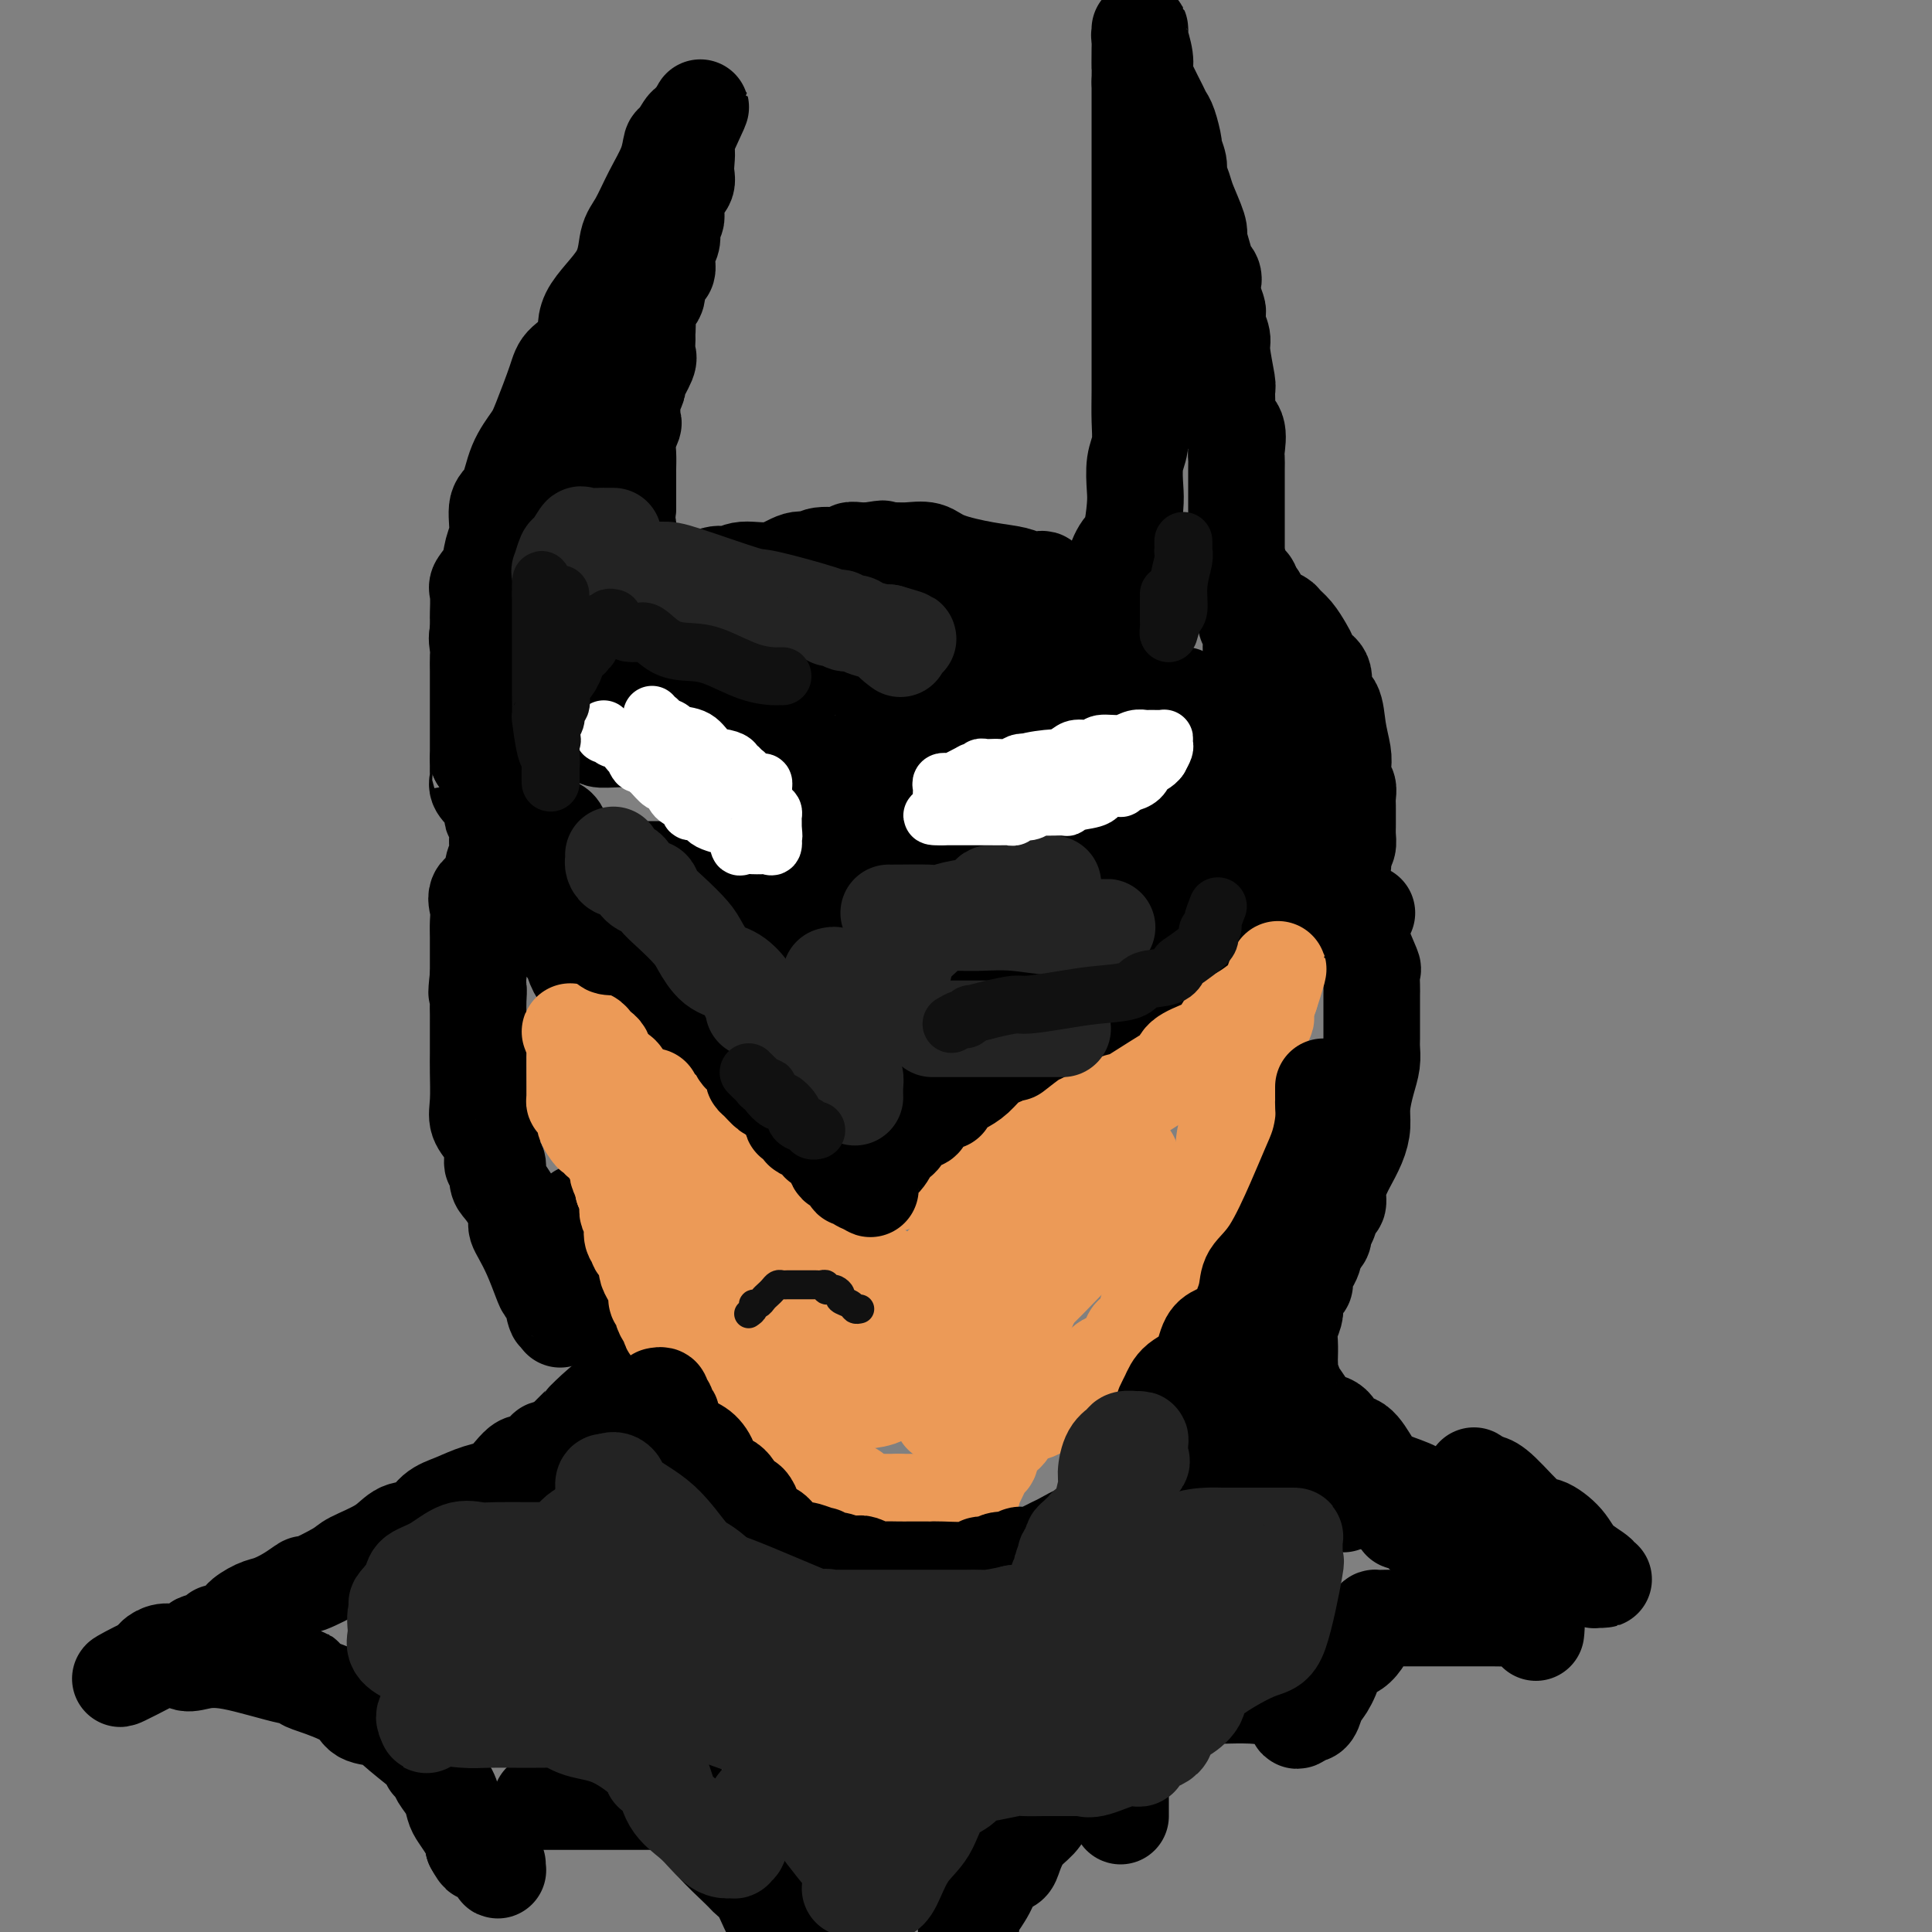 <svg viewBox='0 0 400 400' version='1.1' xmlns='http://www.w3.org/2000/svg' xmlns:xlink='http://www.w3.org/1999/xlink'><rect x="0" y="0" width="400" height="400" fill="#808080" stroke="none"/><g fill='none' stroke='rgb(0,0,0)' stroke-width='20' stroke-linecap='round' stroke-linejoin='round'><path d='M99,130c0.004,-0.842 0.008,-1.684 0,-2c-0.008,-0.316 -0.028,-0.107 0,-1c0.028,-0.893 0.103,-2.887 0,-4c-0.103,-1.113 -0.383,-1.345 0,-2c0.383,-0.655 1.429,-1.733 2,-3c0.571,-1.267 0.665,-2.722 1,-4c0.335,-1.278 0.909,-2.380 1,-4c0.091,-1.620 -0.300,-3.759 0,-5c0.300,-1.241 1.292,-1.585 2,-3c0.708,-1.415 1.132,-3.900 2,-6c0.868,-2.100 2.182,-3.813 3,-5c0.818,-1.187 1.142,-1.847 2,-4c0.858,-2.153 2.251,-5.798 3,-8c0.749,-2.202 0.854,-2.960 2,-4c1.146,-1.040 3.331,-2.362 4,-4c0.669,-1.638 -0.180,-3.591 1,-6c1.180,-2.409 4.390,-5.273 6,-8c1.610,-2.727 1.622,-5.316 2,-7c0.378,-1.684 1.122,-2.462 2,-4c0.878,-1.538 1.889,-3.836 3,-6c1.111,-2.164 2.323,-4.193 3,-6c0.677,-1.807 0.821,-3.392 1,-4c0.179,-0.608 0.394,-0.241 1,-1c0.606,-0.759 1.602,-2.646 2,-3c0.398,-0.354 0.199,0.823 0,2'/><path d='M142,28c6.031,-11.753 1.608,-2.634 0,1c-1.608,3.634 -0.402,1.783 0,2c0.402,0.217 -0.001,2.501 0,4c0.001,1.499 0.406,2.212 0,3c-0.406,0.788 -1.624,1.653 -2,3c-0.376,1.347 0.091,3.178 0,4c-0.091,0.822 -0.740,0.634 -1,1c-0.260,0.366 -0.130,1.285 0,2c0.130,0.715 0.261,1.224 0,2c-0.261,0.776 -0.915,1.818 -1,3c-0.085,1.182 0.398,2.502 0,3c-0.398,0.498 -1.676,0.173 -2,1c-0.324,0.827 0.306,2.807 0,4c-0.306,1.193 -1.547,1.598 -2,2c-0.453,0.402 -0.119,0.801 0,2c0.119,1.199 0.024,3.197 0,4c-0.024,0.803 0.023,0.409 0,1c-0.023,0.591 -0.115,2.166 0,3c0.115,0.834 0.437,0.928 0,2c-0.437,1.072 -1.633,3.122 -2,4c-0.367,0.878 0.094,0.584 0,1c-0.094,0.416 -0.743,1.542 -1,3c-0.257,1.458 -0.121,3.248 0,4c0.121,0.752 0.229,0.465 0,1c-0.229,0.535 -0.793,1.890 -1,3c-0.207,1.110 -0.055,1.975 0,3c0.055,1.025 0.015,2.211 0,3c-0.015,0.789 -0.004,1.181 0,2c0.004,0.819 0.001,2.067 0,3c-0.001,0.933 -0.000,1.552 0,2c0.000,0.448 0.000,0.724 0,1'/><path d='M130,105c-0.619,7.160 -0.166,4.059 0,4c0.166,-0.059 0.044,2.922 0,4c-0.044,1.078 -0.012,0.252 0,1c0.012,0.748 0.003,3.068 0,4c-0.003,0.932 -0.001,0.474 0,1c0.001,0.526 0.001,2.036 0,3c-0.001,0.964 -0.005,1.383 0,2c0.005,0.617 0.017,1.432 0,2c-0.017,0.568 -0.064,0.888 0,1c0.064,0.112 0.239,0.017 1,0c0.761,-0.017 2.109,0.044 3,0c0.891,-0.044 1.325,-0.192 2,-1c0.675,-0.808 1.591,-2.277 3,-3c1.409,-0.723 3.312,-0.700 4,-1c0.688,-0.300 0.163,-0.922 0,-1c-0.163,-0.078 0.038,0.388 1,0c0.962,-0.388 2.687,-1.628 4,-2c1.313,-0.372 2.215,0.126 3,0c0.785,-0.126 1.453,-0.875 3,-1c1.547,-0.125 3.974,0.374 6,0c2.026,-0.374 3.652,-1.621 5,-2c1.348,-0.379 2.420,0.109 3,0c0.580,-0.109 0.669,-0.814 2,-1c1.331,-0.186 3.903,0.146 5,0c1.097,-0.146 0.718,-0.770 1,-1c0.282,-0.230 1.223,-0.066 2,0c0.777,0.066 1.388,0.033 2,0'/><path d='M180,114c5.045,-0.772 1.658,-0.201 1,0c-0.658,0.201 1.414,0.033 3,0c1.586,-0.033 2.686,0.071 4,0c1.314,-0.071 2.841,-0.317 4,0c1.159,0.317 1.949,1.195 4,2c2.051,0.805 5.363,1.535 8,2c2.637,0.465 4.601,0.663 6,1c1.399,0.337 2.234,0.812 3,1c0.766,0.188 1.462,0.088 2,0c0.538,-0.088 0.918,-0.164 1,0c0.082,0.164 -0.134,0.567 0,1c0.134,0.433 0.617,0.897 1,1c0.383,0.103 0.666,-0.154 1,0c0.334,0.154 0.718,0.720 1,1c0.282,0.280 0.460,0.275 1,1c0.540,0.725 1.440,2.180 2,3c0.560,0.820 0.779,1.003 1,1c0.221,-0.003 0.444,-0.193 1,0c0.556,0.193 1.445,0.769 2,1c0.555,0.231 0.778,0.115 1,0'/><path d='M227,129c1.929,1.228 1.252,-0.201 1,-1c-0.252,-0.799 -0.079,-0.967 0,-1c0.079,-0.033 0.066,0.069 0,0c-0.066,-0.069 -0.183,-0.308 0,-1c0.183,-0.692 0.666,-1.837 1,-3c0.334,-1.163 0.521,-2.343 1,-4c0.479,-1.657 1.252,-3.791 2,-5c0.748,-1.209 1.472,-1.494 2,-3c0.528,-1.506 0.859,-4.232 1,-6c0.141,-1.768 0.090,-2.577 0,-4c-0.090,-1.423 -0.220,-3.459 0,-5c0.220,-1.541 0.791,-2.588 1,-4c0.209,-1.412 0.056,-3.189 0,-5c-0.056,-1.811 -0.015,-3.655 0,-6c0.015,-2.345 0.004,-5.191 0,-7c-0.004,-1.809 -0.001,-2.581 0,-4c0.001,-1.419 0.000,-3.484 0,-6c-0.000,-2.516 -0.000,-5.483 0,-7c0.000,-1.517 0.000,-1.583 0,-3c-0.000,-1.417 -0.000,-4.186 0,-6c0.000,-1.814 0.000,-2.672 0,-4c-0.000,-1.328 -0.000,-3.125 0,-4c0.000,-0.875 0.000,-0.828 0,-2c-0.000,-1.172 -0.000,-3.563 0,-5c0.000,-1.437 0.000,-1.921 0,-3c-0.000,-1.079 -0.000,-2.753 0,-4c0.000,-1.247 0.000,-2.066 0,-3c-0.000,-0.934 -0.000,-1.981 0,-3c0.000,-1.019 0.000,-2.009 0,-3'/><path d='M236,17c0.155,-14.350 0.041,-6.226 0,-4c-0.041,2.226 -0.011,-1.447 0,-3c0.011,-1.553 0.003,-0.987 0,-1c-0.003,-0.013 -0.002,-0.606 0,-1c0.002,-0.394 0.004,-0.590 0,-1c-0.004,-0.410 -0.016,-1.032 0,-1c0.016,0.032 0.059,0.720 0,1c-0.059,0.280 -0.219,0.151 0,1c0.219,0.849 0.818,2.675 1,4c0.182,1.325 -0.054,2.148 0,3c0.054,0.852 0.397,1.731 1,3c0.603,1.269 1.467,2.926 2,4c0.533,1.074 0.735,1.566 1,2c0.265,0.434 0.592,0.811 1,2c0.408,1.189 0.897,3.190 1,4c0.103,0.810 -0.181,0.430 0,1c0.181,0.570 0.826,2.089 1,3c0.174,0.911 -0.125,1.214 0,2c0.125,0.786 0.673,2.056 1,3c0.327,0.944 0.434,1.562 1,3c0.566,1.438 1.590,3.697 2,5c0.410,1.303 0.205,1.652 0,2'/><path d='M248,49c2.115,7.307 1.403,4.576 1,4c-0.403,-0.576 -0.497,1.005 0,2c0.497,0.995 1.583,1.404 2,2c0.417,0.596 0.163,1.380 0,2c-0.163,0.620 -0.236,1.076 0,2c0.236,0.924 0.780,2.316 1,3c0.220,0.684 0.115,0.660 0,1c-0.115,0.340 -0.241,1.044 0,2c0.241,0.956 0.850,2.164 1,3c0.150,0.836 -0.158,1.298 0,3c0.158,1.702 0.782,4.642 1,6c0.218,1.358 0.030,1.134 0,2c-0.030,0.866 0.097,2.823 0,4c-0.097,1.177 -0.418,1.573 0,2c0.418,0.427 1.576,0.884 2,2c0.424,1.116 0.114,2.891 0,4c-0.114,1.109 -0.030,1.553 0,2c0.030,0.447 0.008,0.896 0,2c-0.008,1.104 -0.002,2.862 0,4c0.002,1.138 0.001,1.657 0,2c-0.001,0.343 -0.000,0.511 0,1c0.000,0.489 0.000,1.301 0,2c-0.000,0.699 -0.000,1.287 0,2c0.000,0.713 0.000,1.553 0,2c-0.000,0.447 -0.000,0.501 0,1c0.000,0.499 0.000,1.443 0,2c-0.000,0.557 -0.000,0.727 0,1c0.000,0.273 0.000,0.649 0,1c-0.000,0.351 -0.000,0.675 0,1'/><path d='M256,116c-0.065,4.643 -0.229,2.751 0,2c0.229,-0.751 0.850,-0.361 1,0c0.150,0.361 -0.171,0.693 0,1c0.171,0.307 0.833,0.587 1,1c0.167,0.413 -0.161,0.957 0,1c0.161,0.043 0.810,-0.416 1,0c0.190,0.416 -0.080,1.708 0,2c0.080,0.292 0.511,-0.414 1,0c0.489,0.414 1.038,1.949 2,3c0.962,1.051 2.338,1.618 3,2c0.662,0.382 0.610,0.578 1,1c0.390,0.422 1.223,1.069 2,2c0.777,0.931 1.499,2.144 2,3c0.501,0.856 0.782,1.354 1,2c0.218,0.646 0.373,1.441 1,2c0.627,0.559 1.727,0.880 2,2c0.273,1.120 -0.280,3.037 0,4c0.280,0.963 1.395,0.973 2,2c0.605,1.027 0.702,3.072 1,5c0.298,1.928 0.798,3.738 1,5c0.202,1.262 0.107,1.976 0,3c-0.107,1.024 -0.225,2.358 0,3c0.225,0.642 0.792,0.592 1,1c0.208,0.408 0.056,1.274 0,2c-0.056,0.726 -0.015,1.310 0,2c0.015,0.690 0.005,1.484 0,2c-0.005,0.516 -0.004,0.754 0,1c0.004,0.246 0.011,0.499 0,1c-0.011,0.501 -0.042,1.250 0,2c0.042,0.750 0.155,1.500 0,2c-0.155,0.500 -0.577,0.750 -1,1'/><path d='M278,176c0.381,5.945 -0.668,2.808 -1,2c-0.332,-0.808 0.051,0.715 0,2c-0.051,1.285 -0.536,2.333 -1,3c-0.464,0.667 -0.908,0.953 -1,1c-0.092,0.047 0.167,-0.146 0,0c-0.167,0.146 -0.762,0.632 -1,1c-0.238,0.368 -0.121,0.619 0,1c0.121,0.381 0.245,0.890 0,1c-0.245,0.110 -0.858,-0.181 -1,0c-0.142,0.181 0.186,0.833 0,1c-0.186,0.167 -0.885,-0.151 -1,0c-0.115,0.151 0.354,0.771 0,1c-0.354,0.229 -1.530,0.065 -2,0c-0.470,-0.065 -0.235,-0.033 0,0'/><path d='M109,116c-0.301,0.062 -0.602,0.124 -1,0c-0.398,-0.124 -0.894,-0.435 -1,0c-0.106,0.435 0.178,1.618 0,2c-0.178,0.382 -0.817,-0.035 -1,0c-0.183,0.035 0.091,0.521 0,1c-0.091,0.479 -0.546,0.951 -1,1c-0.454,0.049 -0.905,-0.326 -1,0c-0.095,0.326 0.168,1.352 0,2c-0.168,0.648 -0.767,0.919 -1,1c-0.233,0.081 -0.099,-0.028 0,0c0.099,0.028 0.163,0.195 0,1c-0.163,0.805 -0.551,2.250 -1,3c-0.449,0.750 -0.957,0.805 -1,1c-0.043,0.195 0.381,0.530 0,1c-0.381,0.470 -1.566,1.075 -2,2c-0.434,0.925 -0.116,2.170 0,3c0.116,0.830 0.031,1.247 0,2c-0.031,0.753 -0.008,1.843 0,3c0.008,1.157 0.002,2.380 0,3c-0.002,0.620 -0.001,0.635 0,1c0.001,0.365 0.000,1.078 0,2c-0.000,0.922 -0.000,2.054 0,3c0.000,0.946 0.000,1.707 0,2c-0.000,0.293 -0.000,0.117 0,1c0.000,0.883 0.000,2.824 0,4c-0.000,1.176 -0.000,1.588 0,2'/><path d='M99,157c-0.008,4.378 -0.026,2.324 0,2c0.026,-0.324 0.098,1.083 0,2c-0.098,0.917 -0.367,1.345 0,2c0.367,0.655 1.370,1.538 2,2c0.630,0.462 0.887,0.505 1,1c0.113,0.495 0.083,1.442 0,2c-0.083,0.558 -0.218,0.726 0,1c0.218,0.274 0.790,0.654 1,1c0.210,0.346 0.057,0.658 0,1c-0.057,0.342 -0.020,0.713 0,1c0.020,0.287 0.022,0.489 0,1c-0.022,0.511 -0.070,1.329 0,2c0.070,0.671 0.257,1.194 0,2c-0.257,0.806 -0.959,1.895 -1,3c-0.041,1.105 0.577,2.225 0,3c-0.577,0.775 -2.351,1.206 -3,2c-0.649,0.794 -0.174,1.950 0,3c0.174,1.050 0.047,1.994 0,3c-0.047,1.006 -0.012,2.074 0,3c0.012,0.926 0.003,1.711 0,3c-0.003,1.289 -0.001,3.083 0,4c0.001,0.917 0.000,0.959 0,1'/><path d='M99,202c-0.619,5.397 -0.166,3.388 0,3c0.166,-0.388 0.044,0.843 0,2c-0.044,1.157 -0.012,2.239 0,3c0.012,0.761 0.004,1.200 0,2c-0.004,0.800 -0.003,1.960 0,3c0.003,1.040 0.007,1.958 0,3c-0.007,1.042 -0.026,2.207 0,4c0.026,1.793 0.097,4.216 0,6c-0.097,1.784 -0.362,2.931 0,4c0.362,1.069 1.350,2.062 2,3c0.650,0.938 0.961,1.822 1,3c0.039,1.178 -0.193,2.650 0,3c0.193,0.350 0.812,-0.421 1,0c0.188,0.421 -0.055,2.035 0,3c0.055,0.965 0.406,1.280 1,2c0.594,0.720 1.429,1.844 2,3c0.571,1.156 0.877,2.345 1,3c0.123,0.655 0.064,0.777 0,1c-0.064,0.223 -0.133,0.547 0,1c0.133,0.453 0.470,1.035 1,2c0.530,0.965 1.255,2.312 2,4c0.745,1.688 1.510,3.715 2,5c0.490,1.285 0.706,1.826 1,2c0.294,0.174 0.667,-0.020 1,1c0.333,1.020 0.625,3.253 1,4c0.375,0.747 0.832,0.009 1,0c0.168,-0.009 0.048,0.712 0,1c-0.048,0.288 -0.024,0.144 0,0'/><path d='M283,189c-0.418,-0.171 -0.837,-0.343 -1,0c-0.163,0.343 -0.072,1.199 0,2c0.072,0.801 0.124,1.545 0,2c-0.124,0.455 -0.426,0.621 0,2c0.426,1.379 1.578,3.970 2,5c0.422,1.030 0.113,0.500 0,1c-0.113,0.500 -0.030,2.031 0,3c0.030,0.969 0.008,1.375 0,2c-0.008,0.625 -0.002,1.470 0,2c0.002,0.530 0.000,0.746 0,1c-0.000,0.254 0.001,0.546 0,1c-0.001,0.454 -0.003,1.071 0,2c0.003,0.929 0.011,2.170 0,3c-0.011,0.830 -0.041,1.250 0,2c0.041,0.750 0.153,1.830 0,3c-0.153,1.170 -0.570,2.428 -1,4c-0.430,1.572 -0.874,3.456 -1,5c-0.126,1.544 0.067,2.748 0,4c-0.067,1.252 -0.395,2.553 -1,4c-0.605,1.447 -1.486,3.040 -2,4c-0.514,0.960 -0.662,1.287 -1,2c-0.338,0.713 -0.865,1.811 -1,3c-0.135,1.189 0.122,2.469 0,3c-0.122,0.531 -0.624,0.312 -1,1c-0.376,0.688 -0.626,2.281 -1,3c-0.374,0.719 -0.874,0.564 -1,1c-0.126,0.436 0.120,1.464 0,2c-0.120,0.536 -0.606,0.582 -1,1c-0.394,0.418 -0.697,1.209 -1,2'/><path d='M272,259c-1.482,4.273 -0.187,1.957 0,1c0.187,-0.957 -0.733,-0.554 -1,0c-0.267,0.554 0.121,1.258 0,2c-0.121,0.742 -0.749,1.523 -1,2c-0.251,0.477 -0.123,0.652 0,1c0.123,0.348 0.243,0.870 0,1c-0.243,0.130 -0.849,-0.132 -1,0c-0.151,0.132 0.152,0.657 0,1c-0.152,0.343 -0.759,0.503 -1,1c-0.241,0.497 -0.117,1.331 0,2c0.117,0.669 0.227,1.172 0,2c-0.227,0.828 -0.793,1.980 -1,3c-0.207,1.020 -0.057,1.908 0,3c0.057,1.092 0.019,2.389 0,3c-0.019,0.611 -0.020,0.536 0,1c0.020,0.464 0.060,1.467 0,2c-0.060,0.533 -0.220,0.597 0,1c0.220,0.403 0.820,1.145 1,2c0.180,0.855 -0.061,1.824 0,2c0.061,0.176 0.424,-0.439 1,0c0.576,0.439 1.364,1.932 2,3c0.636,1.068 1.118,1.710 2,2c0.882,0.290 2.163,0.227 3,1c0.837,0.773 1.231,2.381 2,3c0.769,0.619 1.912,0.249 3,1c1.088,0.751 2.119,2.622 3,4c0.881,1.378 1.612,2.261 3,3c1.388,0.739 3.434,1.332 5,2c1.566,0.668 2.652,1.411 5,3c2.348,1.589 5.956,4.026 8,5c2.044,0.974 2.522,0.487 3,0'/><path d='M308,316c3.406,1.676 1.422,0.868 1,1c-0.422,0.132 0.719,1.206 2,2c1.281,0.794 2.701,1.308 4,2c1.299,0.692 2.477,1.562 4,2c1.523,0.438 3.391,0.443 5,1c1.609,0.557 2.958,1.666 4,2c1.042,0.334 1.777,-0.106 2,0c0.223,0.106 -0.066,0.759 0,1c0.066,0.241 0.488,0.071 1,0c0.512,-0.071 1.114,-0.041 1,0c-0.114,0.041 -0.944,0.094 -1,0c-0.056,-0.094 0.662,-0.335 0,-1c-0.662,-0.665 -2.705,-1.754 -4,-3c-1.295,-1.246 -1.842,-2.649 -3,-4c-1.158,-1.351 -2.926,-2.649 -4,-3c-1.074,-0.351 -1.453,0.246 -3,-1c-1.547,-1.246 -4.263,-4.336 -6,-6c-1.737,-1.664 -2.496,-1.904 -3,-2c-0.504,-0.096 -0.752,-0.048 -1,0'/><path d='M307,307c-3.705,-3.067 -0.967,-0.735 0,1c0.967,1.735 0.164,2.874 0,3c-0.164,0.126 0.310,-0.761 1,0c0.690,0.761 1.597,3.171 2,4c0.403,0.829 0.304,0.078 1,0c0.696,-0.078 2.187,0.517 3,1c0.813,0.483 0.946,0.852 1,1c0.054,0.148 0.027,0.074 0,0'/><path d='M120,251c0.032,0.329 0.063,0.659 0,1c-0.063,0.341 -0.221,0.694 0,1c0.221,0.306 0.822,0.565 1,1c0.178,0.435 -0.067,1.047 0,2c0.067,0.953 0.448,2.247 1,3c0.552,0.753 1.276,0.965 2,2c0.724,1.035 1.447,2.893 2,4c0.553,1.107 0.937,1.461 1,2c0.063,0.539 -0.194,1.261 0,2c0.194,0.739 0.840,1.494 1,2c0.160,0.506 -0.167,0.762 0,1c0.167,0.238 0.829,0.459 1,1c0.171,0.541 -0.150,1.402 0,2c0.150,0.598 0.772,0.933 1,1c0.228,0.067 0.061,-0.133 0,0c-0.061,0.133 -0.016,0.599 0,1c0.016,0.401 0.004,0.736 0,1c-0.004,0.264 -0.000,0.456 0,1c0.000,0.544 -0.004,1.438 0,2c0.004,0.562 0.016,0.790 0,1c-0.016,0.210 -0.060,0.403 0,1c0.060,0.597 0.222,1.600 0,2c-0.222,0.400 -0.830,0.198 -1,1c-0.170,0.802 0.097,2.608 0,3c-0.097,0.392 -0.559,-0.630 -2,0c-1.441,0.630 -3.860,2.911 -5,4c-1.140,1.089 -0.999,0.985 -1,1c-0.001,0.015 -0.143,0.147 -1,1c-0.857,0.853 -2.428,2.426 -4,4'/><path d='M116,299c-2.760,2.195 -2.659,0.681 -3,1c-0.341,0.319 -1.122,2.470 -2,3c-0.878,0.530 -1.852,-0.561 -3,0c-1.148,0.561 -2.469,2.774 -4,4c-1.531,1.226 -3.270,1.465 -5,2c-1.730,0.535 -3.450,1.367 -5,2c-1.550,0.633 -2.930,1.066 -4,2c-1.070,0.934 -1.829,2.370 -3,3c-1.171,0.630 -2.753,0.454 -4,1c-1.247,0.546 -2.160,1.815 -4,3c-1.840,1.185 -4.606,2.285 -6,3c-1.394,0.715 -1.416,1.046 -3,2c-1.584,0.954 -4.730,2.531 -6,3c-1.270,0.469 -0.664,-0.168 -1,0c-0.336,0.168 -1.613,1.143 -3,2c-1.387,0.857 -2.883,1.596 -4,2c-1.117,0.404 -1.856,0.471 -3,1c-1.144,0.529 -2.695,1.518 -3,2c-0.305,0.482 0.634,0.458 0,1c-0.634,0.542 -2.842,1.651 -4,2c-1.158,0.349 -1.265,-0.060 -1,0c0.265,0.060 0.903,0.590 0,1c-0.903,0.410 -3.345,0.701 -4,1c-0.655,0.299 0.479,0.605 0,1c-0.479,0.395 -2.572,0.879 -4,1c-1.428,0.121 -2.192,-0.121 -3,0c-0.808,0.121 -1.659,0.606 -2,1c-0.341,0.394 -0.170,0.697 0,1'/><path d='M32,344c-13.328,6.965 -4.647,1.878 0,0c4.647,-1.878 5.259,-0.546 6,0c0.741,0.546 1.610,0.307 3,0c1.390,-0.307 3.302,-0.683 7,0c3.698,0.683 9.183,2.426 12,3c2.817,0.574 2.965,-0.021 3,0c0.035,0.021 -0.045,0.659 0,1c0.045,0.341 0.213,0.385 2,1c1.787,0.615 5.191,1.801 7,3c1.809,1.199 2.021,2.412 3,3c0.979,0.588 2.725,0.552 4,1c1.275,0.448 2.081,1.379 4,3c1.919,1.621 4.952,3.931 6,5c1.048,1.069 0.112,0.895 0,1c-0.112,0.105 0.599,0.488 1,1c0.401,0.512 0.492,1.152 1,2c0.508,0.848 1.432,1.904 2,3c0.568,1.096 0.779,2.231 1,3c0.221,0.769 0.451,1.173 1,2c0.549,0.827 1.415,2.077 2,3c0.585,0.923 0.888,1.518 1,2c0.112,0.482 0.032,0.852 0,1c-0.032,0.148 -0.016,0.074 0,0'/><path d='M98,382c1.648,3.005 1.268,1.516 1,1c-0.268,-0.516 -0.426,-0.060 0,0c0.426,0.060 1.435,-0.275 2,0c0.565,0.275 0.687,1.159 1,2c0.313,0.841 0.816,1.638 1,2c0.184,0.362 0.050,0.290 0,0c-0.050,-0.290 -0.014,-0.797 0,-1c0.014,-0.203 0.007,-0.101 0,0'/><path d='M318,338c0.089,-0.837 0.177,-1.674 0,-2c-0.177,-0.326 -0.621,-0.140 -1,0c-0.379,0.140 -0.694,0.234 -1,0c-0.306,-0.234 -0.602,-0.795 -1,-1c-0.398,-0.205 -0.897,-0.055 -2,0c-1.103,0.055 -2.810,0.015 -4,0c-1.190,-0.015 -1.863,-0.004 -3,0c-1.137,0.004 -2.738,0.001 -4,0c-1.262,-0.001 -2.186,-0.000 -4,0c-1.814,0.000 -4.517,0.000 -6,0c-1.483,-0.000 -1.744,-0.001 -2,0c-0.256,0.001 -0.507,0.004 -1,0c-0.493,-0.004 -1.229,-0.013 -2,0c-0.771,0.013 -1.578,0.049 -2,0c-0.422,-0.049 -0.460,-0.184 -1,1c-0.540,1.184 -1.584,3.688 -3,5c-1.416,1.312 -3.206,1.434 -4,2c-0.794,0.566 -0.594,1.577 -1,3c-0.406,1.423 -1.418,3.257 -2,4c-0.582,0.743 -0.733,0.395 -1,1c-0.267,0.605 -0.649,2.163 -1,3c-0.351,0.837 -0.672,0.953 -1,1c-0.328,0.047 -0.664,0.023 -1,0'/><path d='M270,355c-2.536,2.839 -1.374,-0.062 -1,-1c0.374,-0.938 -0.038,0.088 -1,0c-0.962,-0.088 -2.474,-1.292 -4,-2c-1.526,-0.708 -3.066,-0.922 -5,-1c-1.934,-0.078 -4.261,-0.021 -5,0c-0.739,0.021 0.111,0.006 0,0c-0.111,-0.006 -1.182,-0.001 -2,0c-0.818,0.001 -1.384,0.000 -2,0c-0.616,-0.000 -1.283,0.001 -2,0c-0.717,-0.001 -1.484,-0.004 -2,0c-0.516,0.004 -0.780,0.016 -1,0c-0.220,-0.016 -0.397,-0.061 -1,0c-0.603,0.061 -1.631,0.228 -2,1c-0.369,0.772 -0.078,2.150 -1,3c-0.922,0.850 -3.056,1.174 -4,2c-0.944,0.826 -0.698,2.156 -1,3c-0.302,0.844 -1.153,1.203 -2,2c-0.847,0.797 -1.691,2.031 -2,3c-0.309,0.969 -0.083,1.674 0,2c0.083,0.326 0.022,0.272 0,1c-0.022,0.728 -0.006,2.236 0,3c0.006,0.764 0.002,0.783 0,1c-0.002,0.217 -0.000,0.633 0,1c0.000,0.367 0.000,0.686 0,1c-0.000,0.314 -0.000,0.623 0,1c0.000,0.377 0.000,0.822 0,1c-0.000,0.178 -0.000,0.089 0,0'/><path d='M112,373c0.337,0.000 0.675,0.000 1,0c0.325,-0.000 0.638,-0.000 1,0c0.362,0.000 0.772,0.000 1,0c0.228,-0.000 0.274,-0.000 1,0c0.726,0.000 2.132,0.000 4,0c1.868,-0.000 4.196,-0.001 6,0c1.804,0.001 3.082,0.004 5,0c1.918,-0.004 4.477,-0.016 6,0c1.523,0.016 2.012,0.061 2,0c-0.012,-0.061 -0.524,-0.226 0,0c0.524,0.226 2.083,0.844 3,1c0.917,0.156 1.191,-0.151 1,0c-0.191,0.151 -0.848,0.761 0,2c0.848,1.239 3.200,3.106 4,4c0.800,0.894 0.049,0.813 1,2c0.951,1.187 3.603,3.640 5,5c1.397,1.360 1.540,1.626 2,2c0.460,0.374 1.236,0.857 2,2c0.764,1.143 1.514,2.945 2,4c0.486,1.055 0.708,1.361 1,2c0.292,0.639 0.655,1.611 1,2c0.345,0.389 0.673,0.194 1,0'/><path d='M219,370c0.186,0.157 0.372,0.314 0,1c-0.372,0.686 -1.303,1.900 -2,3c-0.697,1.100 -1.159,2.086 -2,3c-0.841,0.914 -2.061,1.758 -3,3c-0.939,1.242 -1.599,2.884 -2,4c-0.401,1.116 -0.545,1.707 -1,2c-0.455,0.293 -1.222,0.288 -2,1c-0.778,0.712 -1.568,2.140 -2,3c-0.432,0.860 -0.507,1.152 -1,2c-0.493,0.848 -1.403,2.252 -2,3c-0.597,0.748 -0.882,0.840 -1,1c-0.118,0.160 -0.070,0.389 0,1c0.070,0.611 0.163,1.603 0,2c-0.163,0.397 -0.581,0.198 -1,0'/><path d='M113,188c0.875,1.571 1.750,3.142 2,4c0.250,0.858 -0.126,1.004 0,1c0.126,-0.004 0.755,-0.157 1,0c0.245,0.157 0.106,0.625 0,1c-0.106,0.375 -0.181,0.657 0,1c0.181,0.343 0.617,0.748 1,1c0.383,0.252 0.714,0.351 1,1c0.286,0.649 0.527,1.846 1,3c0.473,1.154 1.177,2.264 2,3c0.823,0.736 1.764,1.100 5,4c3.236,2.900 8.765,8.338 12,11c3.235,2.662 4.175,2.548 5,3c0.825,0.452 1.536,1.469 2,2c0.464,0.531 0.682,0.577 1,1c0.318,0.423 0.737,1.224 2,2c1.263,0.776 3.369,1.528 4,2c0.631,0.472 -0.215,0.666 0,1c0.215,0.334 1.490,0.810 2,1c0.510,0.190 0.255,0.095 0,0'/><path d='M156,232c2.167,0.364 4.334,0.728 5,1c0.666,0.272 -0.167,0.451 1,1c1.167,0.549 4.336,1.468 6,2c1.664,0.532 1.822,0.676 3,1c1.178,0.324 3.375,0.826 5,1c1.625,0.174 2.678,0.018 3,0c0.322,-0.018 -0.086,0.100 0,0c0.086,-0.100 0.665,-0.419 1,0c0.335,0.419 0.427,1.576 1,2c0.573,0.424 1.628,0.114 2,0c0.372,-0.114 0.060,-0.030 1,0c0.940,0.030 3.130,0.008 4,0c0.870,-0.008 0.419,-0.003 1,0c0.581,0.003 2.194,0.002 3,0c0.806,-0.002 0.805,-0.007 1,0c0.195,0.007 0.588,0.026 1,0c0.412,-0.026 0.845,-0.097 1,0c0.155,0.097 0.033,0.363 1,0c0.967,-0.363 3.024,-1.353 4,-2c0.976,-0.647 0.871,-0.951 1,-1c0.129,-0.049 0.492,0.156 1,0c0.508,-0.156 1.163,-0.675 2,-1c0.837,-0.325 1.857,-0.457 3,-1c1.143,-0.543 2.408,-1.495 3,-2c0.592,-0.505 0.509,-0.561 1,-1c0.491,-0.439 1.554,-1.261 3,-2c1.446,-0.739 3.274,-1.394 4,-2c0.726,-0.606 0.349,-1.163 1,-2c0.651,-0.837 2.329,-1.953 4,-3c1.671,-1.047 3.336,-2.023 5,-3'/><path d='M228,220c5.155,-3.429 1.542,-2.000 1,-2c-0.542,-0.000 1.988,-1.429 3,-2c1.012,-0.571 0.506,-0.286 0,0'/><path d='M234,214c1.354,-1.243 2.709,-2.485 3,-3c0.291,-0.515 -0.481,-0.301 0,-1c0.481,-0.699 2.216,-2.311 3,-3c0.784,-0.689 0.619,-0.454 1,-1c0.381,-0.546 1.309,-1.874 2,-3c0.691,-1.126 1.143,-2.049 2,-3c0.857,-0.951 2.117,-1.930 3,-3c0.883,-1.070 1.388,-2.232 2,-3c0.612,-0.768 1.330,-1.142 2,-2c0.670,-0.858 1.292,-2.201 2,-3c0.708,-0.799 1.503,-1.054 2,-2c0.497,-0.946 0.698,-2.581 1,-3c0.302,-0.419 0.707,0.379 1,0c0.293,-0.379 0.474,-1.934 1,-3c0.526,-1.066 1.398,-1.642 2,-2c0.602,-0.358 0.935,-0.499 1,-1c0.065,-0.501 -0.138,-1.363 0,-2c0.138,-0.637 0.615,-1.049 1,-1c0.385,0.049 0.676,0.559 1,0c0.324,-0.559 0.679,-2.188 1,-3c0.321,-0.812 0.608,-0.806 1,-1c0.392,-0.194 0.889,-0.588 1,-1c0.111,-0.412 -0.162,-0.842 0,-1c0.162,-0.158 0.761,-0.045 1,0c0.239,0.045 0.120,0.023 0,0'/></g>
<g fill='none' stroke='rgb(236,154,87)' stroke-width='20' stroke-linecap='round' stroke-linejoin='round'><path d='M135,227c-0.016,0.327 -0.032,0.654 0,1c0.032,0.346 0.113,0.712 0,1c-0.113,0.288 -0.419,0.499 0,1c0.419,0.501 1.563,1.292 2,2c0.437,0.708 0.169,1.331 0,2c-0.169,0.669 -0.238,1.383 0,2c0.238,0.617 0.782,1.136 1,2c0.218,0.864 0.111,2.071 0,3c-0.111,0.929 -0.226,1.579 0,2c0.226,0.421 0.793,0.614 1,1c0.207,0.386 0.056,0.967 0,1c-0.056,0.033 -0.015,-0.480 0,0c0.015,0.480 0.006,1.952 0,3c-0.006,1.048 -0.008,1.670 0,2c0.008,0.330 0.025,0.367 0,1c-0.025,0.633 -0.094,1.862 0,3c0.094,1.138 0.351,2.184 1,3c0.649,0.816 1.691,1.402 2,2c0.309,0.598 -0.114,1.207 0,2c0.114,0.793 0.766,1.770 1,2c0.234,0.230 0.049,-0.285 0,0c-0.049,0.285 0.039,1.372 0,2c-0.039,0.628 -0.204,0.797 0,1c0.204,0.203 0.776,0.440 1,1c0.224,0.560 0.098,1.445 0,2c-0.098,0.555 -0.170,0.781 0,1c0.170,0.219 0.582,0.430 1,1c0.418,0.570 0.843,1.500 1,2c0.157,0.500 0.045,0.572 0,1c-0.045,0.428 -0.022,1.214 0,2'/><path d='M146,276c1.924,7.544 1.234,1.906 1,0c-0.234,-1.906 -0.012,-0.078 0,1c0.012,1.078 -0.188,1.405 0,2c0.188,0.595 0.762,1.458 1,2c0.238,0.542 0.138,0.764 0,1c-0.138,0.236 -0.314,0.484 0,1c0.314,0.516 1.118,1.298 2,2c0.882,0.702 1.840,1.324 2,2c0.160,0.676 -0.480,1.407 0,2c0.480,0.593 2.078,1.047 3,2c0.922,0.953 1.167,2.406 2,3c0.833,0.594 2.255,0.330 3,1c0.745,0.670 0.815,2.275 1,3c0.185,0.725 0.487,0.571 1,1c0.513,0.429 1.237,1.442 2,2c0.763,0.558 1.566,0.660 2,1c0.434,0.340 0.501,0.917 1,1c0.499,0.083 1.432,-0.328 2,0c0.568,0.328 0.771,1.396 1,2c0.229,0.604 0.485,0.744 1,1c0.515,0.256 1.290,0.629 2,1c0.710,0.371 1.355,0.740 2,1c0.645,0.260 1.291,0.409 2,1c0.709,0.591 1.482,1.622 2,2c0.518,0.378 0.783,0.101 1,0c0.217,-0.101 0.387,-0.027 1,0c0.613,0.027 1.670,0.007 2,0c0.330,-0.007 -0.066,-0.002 0,0c0.066,0.002 0.595,0.001 1,0c0.405,-0.001 0.687,-0.000 1,0c0.313,0.000 0.656,0.000 1,0'/><path d='M186,311c1.246,-0.000 0.862,-0.000 1,0c0.138,0.000 0.797,0.000 1,0c0.203,-0.000 -0.051,-0.000 0,0c0.051,0.000 0.408,0.000 1,0c0.592,-0.000 1.419,-0.000 2,0c0.581,0.000 0.914,0.000 1,0c0.086,-0.000 -0.077,-0.001 0,0c0.077,0.001 0.395,0.002 1,0c0.605,-0.002 1.498,-0.008 2,0c0.502,0.008 0.614,0.031 1,0c0.386,-0.031 1.048,-0.117 1,0c-0.048,0.117 -0.805,0.437 0,0c0.805,-0.437 3.172,-1.632 4,-2c0.828,-0.368 0.118,0.092 0,0c-0.118,-0.092 0.358,-0.736 1,-2c0.642,-1.264 1.450,-3.150 2,-4c0.550,-0.850 0.841,-0.665 1,-1c0.159,-0.335 0.185,-1.190 0,-2c-0.185,-0.810 -0.582,-1.576 0,-2c0.582,-0.424 2.142,-0.505 3,-1c0.858,-0.495 1.015,-1.404 1,-2c-0.015,-0.596 -0.203,-0.878 0,-1c0.203,-0.122 0.797,-0.083 1,0c0.203,0.083 0.016,0.211 0,0c-0.016,-0.211 0.139,-0.760 1,-1c0.861,-0.240 2.427,-0.169 4,-1c1.573,-0.831 3.154,-2.563 4,-3c0.846,-0.437 0.959,0.421 2,0c1.041,-0.421 3.012,-2.120 4,-3c0.988,-0.880 0.994,-0.940 1,-1'/><path d='M226,285c3.063,-1.497 2.220,-0.738 2,-1c-0.220,-0.262 0.183,-1.543 1,-2c0.817,-0.457 2.049,-0.090 3,-1c0.951,-0.910 1.621,-3.097 2,-4c0.379,-0.903 0.467,-0.521 1,-1c0.533,-0.479 1.510,-1.818 2,-3c0.490,-1.182 0.494,-2.207 1,-3c0.506,-0.793 1.516,-1.355 2,-2c0.484,-0.645 0.442,-1.373 1,-2c0.558,-0.627 1.715,-1.154 2,-2c0.285,-0.846 -0.302,-2.010 0,-3c0.302,-0.990 1.494,-1.805 2,-3c0.506,-1.195 0.325,-2.771 1,-4c0.675,-1.229 2.206,-2.110 3,-3c0.794,-0.890 0.850,-1.790 1,-3c0.150,-1.210 0.393,-2.731 1,-4c0.607,-1.269 1.578,-2.285 2,-4c0.422,-1.715 0.294,-4.130 1,-6c0.706,-1.870 2.245,-3.194 3,-4c0.755,-0.806 0.727,-1.095 1,-2c0.273,-0.905 0.847,-2.428 1,-4c0.153,-1.572 -0.117,-3.194 0,-4c0.117,-0.806 0.619,-0.796 1,-2c0.381,-1.204 0.642,-3.622 1,-5c0.358,-1.378 0.814,-1.717 1,-2c0.186,-0.283 0.101,-0.509 0,-1c-0.101,-0.491 -0.220,-1.248 0,-2c0.220,-0.752 0.777,-1.501 1,-2c0.223,-0.499 0.111,-0.750 0,-1'/><path d='M263,205c3.132,-8.952 0.963,-1.834 0,1c-0.963,2.834 -0.719,1.382 -1,1c-0.281,-0.382 -1.088,0.306 -2,1c-0.912,0.694 -1.929,1.393 -3,2c-1.071,0.607 -2.195,1.122 -3,2c-0.805,0.878 -1.291,2.118 -2,3c-0.709,0.882 -1.642,1.404 -3,2c-1.358,0.596 -3.141,1.265 -4,2c-0.859,0.735 -0.793,1.537 -1,2c-0.207,0.463 -0.687,0.587 -3,2c-2.313,1.413 -6.458,4.115 -8,5c-1.542,0.885 -0.482,-0.047 -1,0c-0.518,0.047 -2.615,1.074 -4,2c-1.385,0.926 -2.059,1.753 -3,2c-0.941,0.247 -2.149,-0.084 -3,0c-0.851,0.084 -1.345,0.585 -2,1c-0.655,0.415 -1.469,0.744 -3,1c-1.531,0.256 -3.777,0.441 -5,1c-1.223,0.559 -1.423,1.494 -3,2c-1.577,0.506 -4.532,0.583 -6,1c-1.468,0.417 -1.450,1.172 -3,2c-1.550,0.828 -4.667,1.728 -6,2c-1.333,0.272 -0.883,-0.085 -1,0c-0.117,0.085 -0.803,0.610 -2,1c-1.197,0.390 -2.906,0.643 -4,1c-1.094,0.357 -1.571,0.817 -2,1c-0.429,0.183 -0.808,0.088 -1,0c-0.192,-0.088 -0.198,-0.168 -1,0c-0.802,0.168 -2.401,0.584 -4,1'/><path d='M179,246c-7.174,2.558 -2.107,1.953 -1,2c1.107,0.047 -1.744,0.745 -3,1c-1.256,0.255 -0.915,0.068 -1,0c-0.085,-0.068 -0.596,-0.018 -1,0c-0.404,0.018 -0.700,0.005 -1,0c-0.300,-0.005 -0.603,-0.001 -1,0c-0.397,0.001 -0.887,-0.002 -1,0c-0.113,0.002 0.152,0.008 0,0c-0.152,-0.008 -0.719,-0.031 -1,0c-0.281,0.031 -0.274,0.114 -1,0c-0.726,-0.114 -2.183,-0.427 -3,-1c-0.817,-0.573 -0.992,-1.406 -2,-2c-1.008,-0.594 -2.847,-0.951 -4,-1c-1.153,-0.049 -1.620,0.208 -2,0c-0.380,-0.208 -0.672,-0.880 -1,-1c-0.328,-0.120 -0.694,0.314 -1,0c-0.306,-0.314 -0.554,-1.375 -2,-2c-1.446,-0.625 -4.089,-0.812 -5,-1c-0.911,-0.188 -0.089,-0.376 0,-1c0.089,-0.624 -0.554,-1.683 -1,-2c-0.446,-0.317 -0.694,0.107 -1,0c-0.306,-0.107 -0.670,-0.746 -1,-1c-0.330,-0.254 -0.626,-0.124 -1,0c-0.374,0.124 -0.826,0.240 -1,0c-0.174,-0.240 -0.071,-0.838 0,-1c0.071,-0.162 0.110,0.111 0,0c-0.110,-0.111 -0.370,-0.607 -1,-1c-0.630,-0.393 -1.631,-0.683 -2,-1c-0.369,-0.317 -0.105,-0.662 0,-1c0.105,-0.338 0.053,-0.669 0,-1'/><path d='M140,232c-1.335,-1.422 -0.671,-0.476 -1,0c-0.329,0.476 -1.649,0.483 -2,0c-0.351,-0.483 0.267,-1.455 0,-2c-0.267,-0.545 -1.419,-0.664 -2,-1c-0.581,-0.336 -0.589,-0.888 -1,-1c-0.411,-0.112 -1.223,0.216 -2,0c-0.777,-0.216 -1.517,-0.975 -2,-2c-0.483,-1.025 -0.707,-2.317 -1,-3c-0.293,-0.683 -0.653,-0.757 -1,-1c-0.347,-0.243 -0.681,-0.657 -1,-1c-0.319,-0.343 -0.624,-0.617 -1,-1c-0.376,-0.383 -0.822,-0.876 -1,-1c-0.178,-0.124 -0.089,0.121 0,0c0.089,-0.121 0.178,-0.607 0,-1c-0.178,-0.393 -0.621,-0.694 -1,-1c-0.379,-0.306 -0.693,-0.618 -1,-1c-0.307,-0.382 -0.608,-0.834 -1,-1c-0.392,-0.166 -0.875,-0.045 -1,0c-0.125,0.045 0.107,0.013 0,0c-0.107,-0.013 -0.554,-0.006 -1,0'/><path d='M120,215c-3.321,-2.683 -1.622,-0.892 -1,0c0.622,0.892 0.167,0.883 0,1c-0.167,0.117 -0.045,0.359 0,1c0.045,0.641 0.012,1.681 0,2c-0.012,0.319 -0.003,-0.084 0,0c0.003,0.084 0.001,0.656 0,1c-0.001,0.344 -0.000,0.459 0,1c0.000,0.541 0.000,1.508 0,2c-0.000,0.492 -0.001,0.509 0,1c0.001,0.491 0.003,1.455 0,2c-0.003,0.545 -0.011,0.670 0,1c0.011,0.330 0.041,0.865 0,1c-0.041,0.135 -0.151,-0.129 0,0c0.151,0.129 0.565,0.651 1,1c0.435,0.349 0.891,0.523 1,1c0.109,0.477 -0.131,1.255 0,2c0.131,0.745 0.632,1.457 1,2c0.368,0.543 0.604,0.917 1,1c0.396,0.083 0.951,-0.125 1,0c0.049,0.125 -0.407,0.583 0,1c0.407,0.417 1.677,0.793 2,1c0.323,0.207 -0.302,0.245 0,1c0.302,0.755 1.531,2.226 2,3c0.469,0.774 0.178,0.851 0,1c-0.178,0.149 -0.244,0.370 0,1c0.244,0.630 0.796,1.670 1,2c0.204,0.330 0.058,-0.048 0,0c-0.058,0.048 -0.029,0.524 0,1'/><path d='M129,246c1.769,3.721 1.192,3.023 1,3c-0.192,-0.023 -0.000,0.627 0,1c0.000,0.373 -0.192,0.467 0,1c0.192,0.533 0.767,1.505 1,2c0.233,0.495 0.122,0.513 0,1c-0.122,0.487 -0.257,1.443 0,2c0.257,0.557 0.905,0.716 1,1c0.095,0.284 -0.364,0.694 0,1c0.364,0.306 1.552,0.509 2,1c0.448,0.491 0.158,1.269 0,2c-0.158,0.731 -0.182,1.414 0,2c0.182,0.586 0.570,1.073 1,2c0.430,0.927 0.902,2.294 1,3c0.098,0.706 -0.179,0.753 0,1c0.179,0.247 0.814,0.696 1,1c0.186,0.304 -0.079,0.464 0,1c0.079,0.536 0.500,1.450 1,2c0.500,0.550 1.079,0.738 1,1c-0.079,0.262 -0.814,0.598 0,1c0.814,0.402 3.179,0.871 4,1c0.821,0.129 0.097,-0.083 0,0c-0.097,0.083 0.432,0.459 1,1c0.568,0.541 1.174,1.245 2,2c0.826,0.755 1.870,1.560 2,2c0.130,0.440 -0.655,0.516 0,1c0.655,0.484 2.751,1.377 4,2c1.249,0.623 1.649,0.976 2,1c0.351,0.024 0.651,-0.282 2,0c1.349,0.282 3.748,1.153 5,2c1.252,0.847 1.358,1.671 2,2c0.642,0.329 1.821,0.165 3,0'/><path d='M166,289c4.827,2.260 3.394,0.409 3,0c-0.394,-0.409 0.252,0.622 1,1c0.748,0.378 1.598,0.102 2,0c0.402,-0.102 0.357,-0.029 1,0c0.643,0.029 1.976,0.014 3,0c1.024,-0.014 1.741,-0.026 2,0c0.259,0.026 0.062,0.090 1,0c0.938,-0.090 3.012,-0.336 4,-1c0.988,-0.664 0.892,-1.748 1,-2c0.108,-0.252 0.421,0.327 1,0c0.579,-0.327 1.425,-1.559 2,-2c0.575,-0.441 0.879,-0.091 1,0c0.121,0.091 0.057,-0.078 0,-1c-0.057,-0.922 -0.108,-2.598 0,-3c0.108,-0.402 0.375,0.469 1,0c0.625,-0.469 1.607,-2.277 2,-3c0.393,-0.723 0.196,-0.362 0,0'/><path d='M188,269c-0.378,0.027 -0.757,0.053 -1,0c-0.243,-0.053 -0.352,-0.187 -1,0c-0.648,0.187 -1.837,0.695 -2,1c-0.163,0.305 0.699,0.407 0,1c-0.699,0.593 -2.961,1.675 -4,2c-1.039,0.325 -0.856,-0.108 -1,0c-0.144,0.108 -0.615,0.759 -1,1c-0.385,0.241 -0.684,0.074 -1,0c-0.316,-0.074 -0.647,-0.056 -1,0c-0.353,0.056 -0.726,0.148 -1,0c-0.274,-0.148 -0.449,-0.537 -1,-1c-0.551,-0.463 -1.479,-1.000 -2,-2c-0.521,-1.000 -0.634,-2.464 -1,-3c-0.366,-0.536 -0.984,-0.144 -1,0c-0.016,0.144 0.570,0.040 1,0c0.430,-0.040 0.705,-0.015 1,0c0.295,0.015 0.611,0.019 1,0c0.389,-0.019 0.850,-0.062 2,0c1.150,0.062 2.990,0.230 5,0c2.010,-0.230 4.190,-0.857 7,-1c2.810,-0.143 6.249,0.199 9,0c2.751,-0.199 4.815,-0.939 9,-2c4.185,-1.061 10.490,-2.444 13,-3c2.510,-0.556 1.226,-0.284 2,-1c0.774,-0.716 3.608,-2.418 5,-4c1.392,-1.582 1.342,-3.043 2,-5c0.658,-1.957 2.023,-4.412 3,-6c0.977,-1.588 1.565,-2.311 2,-3c0.435,-0.689 0.718,-1.345 1,-2'/><path d='M233,241c1.471,-2.507 1.150,-0.776 1,0c-0.150,0.776 -0.127,0.596 0,1c0.127,0.404 0.358,1.393 0,3c-0.358,1.607 -1.305,3.832 -2,5c-0.695,1.168 -1.139,1.281 -3,3c-1.861,1.719 -5.138,5.046 -8,8c-2.862,2.954 -5.310,5.537 -8,8c-2.690,2.463 -5.621,4.808 -8,7c-2.379,2.192 -4.207,4.233 -5,5c-0.793,0.767 -0.552,0.261 -1,0c-0.448,-0.261 -1.584,-0.276 -2,0c-0.416,0.276 -0.112,0.844 0,0c0.112,-0.844 0.032,-3.098 0,-4c-0.032,-0.902 -0.016,-0.451 0,0'/><path d='M193,270c-0.414,0.084 -0.828,0.167 -1,0c-0.172,-0.167 -0.103,-0.585 0,-1c0.103,-0.415 0.241,-0.829 0,-1c-0.241,-0.171 -0.861,-0.101 -1,0c-0.139,0.101 0.205,0.234 -2,-1c-2.205,-1.234 -6.957,-3.833 -9,-5c-2.043,-1.167 -1.376,-0.900 -2,-1c-0.624,-0.100 -2.537,-0.566 -4,-1c-1.463,-0.434 -2.475,-0.834 -3,-1c-0.525,-0.166 -0.563,-0.097 -1,0c-0.437,0.097 -1.273,0.222 -3,0c-1.727,-0.222 -4.343,-0.793 -6,-1c-1.657,-0.207 -2.353,-0.052 -4,0c-1.647,0.052 -4.245,0.001 -6,0c-1.755,-0.001 -2.666,0.048 -3,0c-0.334,-0.048 -0.090,-0.193 0,0c0.090,0.193 0.025,0.725 0,1c-0.025,0.275 -0.010,0.294 0,1c0.010,0.706 0.017,2.101 0,3c-0.017,0.899 -0.056,1.302 0,2c0.056,0.698 0.209,1.690 0,2c-0.209,0.310 -0.778,-0.061 0,0c0.778,0.061 2.903,0.554 4,1c1.097,0.446 1.166,0.845 2,1c0.834,0.155 2.433,0.066 4,0c1.567,-0.066 3.102,-0.110 5,0c1.898,0.110 4.161,0.374 7,0c2.839,-0.374 6.255,-1.385 9,-2c2.745,-0.615 4.818,-0.835 7,-1c2.182,-0.165 4.472,-0.275 6,-1c1.528,-0.725 2.294,-2.064 3,-3c0.706,-0.936 1.353,-1.468 2,-2'/><path d='M197,260c1.345,-0.924 2.207,-0.734 3,-1c0.793,-0.266 1.517,-0.989 2,-2c0.483,-1.011 0.725,-2.309 2,-3c1.275,-0.691 3.582,-0.773 5,-1c1.418,-0.227 1.947,-0.597 3,-1c1.053,-0.403 2.630,-0.839 4,-1c1.370,-0.161 2.534,-0.046 3,0c0.466,0.046 0.233,0.023 0,0'/><path d='M220,256c-0.360,0.292 -0.721,0.584 -1,1c-0.279,0.416 -0.477,0.957 -1,2c-0.523,1.043 -1.372,2.590 -2,4c-0.628,1.410 -1.034,2.684 -2,5c-0.966,2.316 -2.491,5.675 -3,7c-0.509,1.325 -0.003,0.618 0,1c0.003,0.382 -0.499,1.855 -1,3c-0.501,1.145 -1.003,1.964 -2,3c-0.997,1.036 -2.491,2.291 -3,3c-0.509,0.709 -0.034,0.874 0,1c0.034,0.126 -0.373,0.215 -1,1c-0.627,0.785 -1.472,2.267 -2,3c-0.528,0.733 -0.738,0.718 -1,1c-0.262,0.282 -0.577,0.860 -1,1c-0.423,0.140 -0.953,-0.159 -1,0c-0.047,0.159 0.390,0.775 0,1c-0.390,0.225 -1.607,0.060 -2,0c-0.393,-0.060 0.039,-0.016 0,0c-0.039,0.016 -0.549,0.004 -1,0c-0.451,-0.004 -0.843,-0.001 -1,0c-0.157,0.001 -0.078,0.001 0,0'/><path d='M188,286c0.000,0.000 0.100,0.100 0.1,0.1'/></g>
<g fill='none' stroke='rgb(0,0,0)' stroke-width='20' stroke-linecap='round' stroke-linejoin='round'><path d='M119,152c0.368,-0.008 0.735,-0.016 1,0c0.265,0.016 0.427,0.057 1,0c0.573,-0.057 1.556,-0.212 2,0c0.444,0.212 0.349,0.793 1,1c0.651,0.207 2.047,0.041 4,0c1.953,-0.041 4.461,0.042 6,0c1.539,-0.042 2.109,-0.208 3,0c0.891,0.208 2.104,0.792 3,1c0.896,0.208 1.474,0.042 2,0c0.526,-0.042 0.998,0.041 1,0c0.002,-0.041 -0.467,-0.207 0,0c0.467,0.207 1.870,0.787 3,1c1.130,0.213 1.986,0.057 2,0c0.014,-0.057 -0.814,-0.016 0,0c0.814,0.016 3.269,0.008 4,0c0.731,-0.008 -0.261,-0.017 0,0c0.261,0.017 1.775,0.061 3,0c1.225,-0.061 2.163,-0.226 3,0c0.837,0.226 1.575,0.844 2,1c0.425,0.156 0.538,-0.150 1,0c0.462,0.150 1.275,0.757 2,1c0.725,0.243 1.363,0.121 2,0'/><path d='M165,157c7.235,0.712 2.323,-0.006 1,0c-1.323,0.006 0.943,0.738 2,1c1.057,0.262 0.906,0.056 1,0c0.094,-0.056 0.434,0.038 1,0c0.566,-0.038 1.359,-0.206 2,0c0.641,0.206 1.132,0.788 2,1c0.868,0.212 2.113,0.056 3,0c0.887,-0.056 1.414,-0.012 2,0c0.586,0.012 1.229,-0.008 2,0c0.771,0.008 1.671,0.045 2,0c0.329,-0.045 0.088,-0.170 0,0c-0.088,0.170 -0.022,0.636 0,1c0.022,0.364 -0.000,0.626 0,1c0.000,0.374 0.022,0.859 0,1c-0.022,0.141 -0.089,-0.060 0,0c0.089,0.060 0.333,0.383 0,1c-0.333,0.617 -1.244,1.527 -2,2c-0.756,0.473 -1.358,0.509 -2,1c-0.642,0.491 -1.324,1.437 -2,2c-0.676,0.563 -1.347,0.742 -2,1c-0.653,0.258 -1.288,0.595 -2,1c-0.712,0.405 -1.499,0.878 -2,1c-0.501,0.122 -0.714,-0.108 -1,0c-0.286,0.108 -0.643,0.554 -1,1'/><path d='M169,172c-2.331,1.670 -1.158,0.345 -1,0c0.158,-0.345 -0.700,0.288 -2,1c-1.300,0.712 -3.044,1.501 -4,2c-0.956,0.499 -1.126,0.707 -2,1c-0.874,0.293 -2.453,0.671 -4,1c-1.547,0.329 -3.061,0.610 -4,1c-0.939,0.390 -1.302,0.889 -2,1c-0.698,0.111 -1.731,-0.166 -2,0c-0.269,0.166 0.227,0.777 0,1c-0.227,0.223 -1.178,0.060 -2,0c-0.822,-0.060 -1.515,-0.016 -2,0c-0.485,0.016 -0.763,0.004 -1,0c-0.237,-0.004 -0.435,-0.001 -1,0c-0.565,0.001 -1.498,0.000 -2,0c-0.502,-0.000 -0.572,-0.000 -1,0c-0.428,0.000 -1.214,0.000 -2,0c-0.786,-0.000 -1.574,-0.000 -2,0c-0.426,0.000 -0.491,0.000 -1,0c-0.509,-0.000 -1.463,0.000 -2,0c-0.537,-0.000 -0.658,-0.000 -1,0c-0.342,0.000 -0.903,0.000 -1,0c-0.097,-0.000 0.272,-0.000 0,0c-0.272,0.000 -1.186,0.001 -2,0c-0.814,-0.001 -1.527,-0.003 -2,0c-0.473,0.003 -0.704,0.012 -1,0c-0.296,-0.012 -0.657,-0.044 -1,0c-0.343,0.044 -0.669,0.166 -1,0c-0.331,-0.166 -0.666,-0.619 -1,-1c-0.334,-0.381 -0.667,-0.691 -1,-1'/><path d='M121,178c-3.753,-0.480 -1.637,-0.678 -1,-1c0.637,-0.322 -0.207,-0.766 -1,-1c-0.793,-0.234 -1.537,-0.259 -2,-1c-0.463,-0.741 -0.646,-2.199 -1,-3c-0.354,-0.801 -0.878,-0.947 -1,-1c-0.122,-0.053 0.160,-0.014 0,0c-0.160,0.014 -0.760,0.004 -1,0c-0.240,-0.004 -0.120,-0.002 0,0'/><path d='M194,143c0.779,0.423 1.557,0.845 2,1c0.443,0.155 0.549,0.041 1,0c0.451,-0.041 1.247,-0.011 2,0c0.753,0.011 1.465,0.003 2,0c0.535,-0.003 0.894,-0.001 2,0c1.106,0.001 2.959,0.000 4,0c1.041,-0.000 1.271,-0.000 2,0c0.729,0.000 1.959,0.000 3,0c1.041,-0.000 1.893,-0.000 3,0c1.107,0.000 2.469,0.000 3,0c0.531,-0.000 0.232,-0.000 1,0c0.768,0.000 2.605,0.000 4,0c1.395,-0.000 2.349,-0.000 3,0c0.651,0.000 0.998,0.000 2,0c1.002,-0.000 2.657,-0.000 4,0c1.343,0.000 2.373,0.000 3,0c0.627,-0.000 0.850,-0.000 1,0c0.150,0.000 0.225,0.000 1,0c0.775,-0.000 2.249,-0.000 3,0c0.751,0.000 0.780,0.000 1,0c0.220,-0.000 0.633,-0.001 1,0c0.367,0.001 0.690,0.003 1,0c0.310,-0.003 0.609,-0.011 1,0c0.391,0.011 0.875,0.041 1,0c0.125,-0.041 -0.107,-0.155 0,0c0.107,0.155 0.554,0.577 1,1'/><path d='M246,145c8.514,0.683 3.798,1.392 2,2c-1.798,0.608 -0.678,1.115 0,2c0.678,0.885 0.914,2.146 1,3c0.086,0.854 0.021,1.300 0,2c-0.021,0.700 0.002,1.655 0,2c-0.002,0.345 -0.029,0.081 0,1c0.029,0.919 0.113,3.020 0,4c-0.113,0.980 -0.422,0.840 -1,1c-0.578,0.160 -1.426,0.620 -2,1c-0.574,0.380 -0.874,0.679 -1,1c-0.126,0.321 -0.079,0.664 0,1c0.079,0.336 0.190,0.665 0,1c-0.190,0.335 -0.680,0.676 -1,1c-0.320,0.324 -0.468,0.630 -1,1c-0.532,0.370 -1.446,0.803 -2,1c-0.554,0.197 -0.748,0.158 -1,0c-0.252,-0.158 -0.563,-0.435 -2,0c-1.437,0.435 -4.000,1.581 -5,2c-1.000,0.419 -0.439,0.112 -1,0c-0.561,-0.112 -2.245,-0.030 -3,0c-0.755,0.030 -0.580,0.008 -1,0c-0.420,-0.008 -1.436,-0.002 -2,0c-0.564,0.002 -0.678,0.001 -1,0c-0.322,-0.001 -0.853,-0.000 -2,0c-1.147,0.000 -2.910,0.000 -4,0c-1.090,-0.000 -1.509,-0.000 -2,0c-0.491,0.000 -1.055,0.000 -2,0c-0.945,-0.000 -2.270,-0.000 -3,0c-0.730,0.000 -0.865,0.000 -1,0'/><path d='M211,171c-5.207,0.451 -2.225,0.078 -1,0c1.225,-0.078 0.693,0.137 0,0c-0.693,-0.137 -1.548,-0.628 -2,-1c-0.452,-0.372 -0.502,-0.625 -1,-1c-0.498,-0.375 -1.444,-0.870 -2,-1c-0.556,-0.130 -0.723,0.106 -1,0c-0.277,-0.106 -0.666,-0.553 -1,-1c-0.334,-0.447 -0.613,-0.893 -1,-1c-0.387,-0.107 -0.882,0.125 -1,0c-0.118,-0.125 0.140,-0.606 0,-1c-0.140,-0.394 -0.679,-0.701 -1,-1c-0.321,-0.299 -0.426,-0.589 -1,-1c-0.574,-0.411 -1.618,-0.944 -2,-1c-0.382,-0.056 -0.102,0.365 0,1c0.102,0.635 0.027,1.484 0,2c-0.027,0.516 -0.007,0.698 0,1c0.007,0.302 -0.000,0.722 0,1c0.000,0.278 0.007,0.413 0,1c-0.007,0.587 -0.030,1.627 0,2c0.030,0.373 0.111,0.079 0,1c-0.111,0.921 -0.415,3.056 0,4c0.415,0.944 1.547,0.698 2,1c0.453,0.302 0.226,1.151 0,2'/><path d='M199,178c0.309,2.895 0.082,2.134 0,2c-0.082,-0.134 -0.020,0.360 0,1c0.020,0.640 -0.003,1.427 0,2c0.003,0.573 0.032,0.931 0,1c-0.032,0.069 -0.123,-0.153 0,0c0.123,0.153 0.461,0.681 0,1c-0.461,0.319 -1.720,0.429 -3,1c-1.280,0.571 -2.579,1.601 -4,2c-1.421,0.399 -2.962,0.166 -4,0c-1.038,-0.166 -1.572,-0.265 -3,0c-1.428,0.265 -3.749,0.894 -4,1c-0.251,0.106 1.569,-0.312 -2,0c-3.569,0.312 -12.528,1.355 -16,2c-3.472,0.645 -1.456,0.891 -2,1c-0.544,0.109 -3.647,0.082 -5,0c-1.353,-0.082 -0.955,-0.220 -1,0c-0.045,0.220 -0.533,0.798 -1,1c-0.467,0.202 -0.913,0.030 -1,0c-0.087,-0.030 0.185,0.083 0,0c-0.185,-0.083 -0.828,-0.362 -1,0c-0.172,0.362 0.126,1.364 0,2c-0.126,0.636 -0.675,0.904 -1,1c-0.325,0.096 -0.427,0.018 -1,1c-0.573,0.982 -1.618,3.023 -2,4c-0.382,0.977 -0.102,0.891 0,1c0.102,0.109 0.027,0.413 0,1c-0.027,0.587 -0.007,1.456 0,2c0.007,0.544 0.002,0.762 0,1c-0.002,0.238 -0.001,0.497 0,1c0.001,0.503 0.000,1.252 0,2'/><path d='M148,209c-0.724,2.671 -0.033,1.348 0,1c0.033,-0.348 -0.591,0.277 0,1c0.591,0.723 2.396,1.542 3,2c0.604,0.458 0.007,0.556 0,1c-0.007,0.444 0.576,1.236 1,2c0.424,0.764 0.687,1.500 1,2c0.313,0.500 0.674,0.763 1,1c0.326,0.237 0.616,0.449 1,1c0.384,0.551 0.862,1.440 1,2c0.138,0.560 -0.064,0.790 0,1c0.064,0.210 0.395,0.399 1,1c0.605,0.601 1.485,1.615 2,2c0.515,0.385 0.663,0.142 1,0c0.337,-0.142 0.861,-0.182 1,0c0.139,0.182 -0.107,0.585 0,1c0.107,0.415 0.567,0.843 1,1c0.433,0.157 0.838,0.045 1,0c0.162,-0.045 0.081,-0.022 0,0'/><path d='M163,228c-0.120,0.375 -0.239,0.749 0,1c0.239,0.251 0.837,0.377 1,1c0.163,0.623 -0.107,1.743 0,2c0.107,0.257 0.592,-0.347 1,0c0.408,0.347 0.740,1.647 1,2c0.260,0.353 0.447,-0.241 1,0c0.553,0.241 1.472,1.315 2,2c0.528,0.685 0.666,0.980 1,1c0.334,0.020 0.863,-0.234 1,0c0.137,0.234 -0.118,0.955 0,1c0.118,0.045 0.610,-0.588 1,0c0.390,0.588 0.678,2.396 1,3c0.322,0.604 0.678,0.003 1,0c0.322,-0.003 0.611,0.591 1,1c0.389,0.409 0.878,0.632 1,1c0.122,0.368 -0.122,0.882 0,1c0.122,0.118 0.610,-0.161 1,0c0.390,0.161 0.683,0.760 1,1c0.317,0.240 0.659,0.120 1,0'/><path d='M179,245c2.457,2.504 0.599,0.264 0,-1c-0.599,-1.264 0.061,-1.552 1,-2c0.939,-0.448 2.158,-1.056 3,-2c0.842,-0.944 1.309,-2.225 2,-3c0.691,-0.775 1.607,-1.045 2,-2c0.393,-0.955 0.264,-2.595 1,-3c0.736,-0.405 2.338,0.425 3,0c0.662,-0.425 0.382,-2.106 1,-3c0.618,-0.894 2.132,-1.001 3,-1c0.868,0.001 1.089,0.109 1,0c-0.089,-0.109 -0.490,-0.436 0,-1c0.490,-0.564 1.869,-1.367 3,-2c1.131,-0.633 2.015,-1.098 3,-2c0.985,-0.902 2.073,-2.243 3,-3c0.927,-0.757 1.693,-0.931 2,-1c0.307,-0.069 0.153,-0.035 0,0'/><path d='M210,218c1.534,-1.203 3.068,-2.407 4,-3c0.932,-0.593 1.261,-0.576 2,-1c0.739,-0.424 1.886,-1.290 3,-2c1.114,-0.710 2.193,-1.265 3,-2c0.807,-0.735 1.342,-1.650 2,-3c0.658,-1.350 1.441,-3.135 2,-4c0.559,-0.865 0.895,-0.810 1,-1c0.105,-0.190 -0.023,-0.626 0,-1c0.023,-0.374 0.195,-0.685 0,-1c-0.195,-0.315 -0.759,-0.633 -1,-1c-0.241,-0.367 -0.160,-0.781 -2,-2c-1.840,-1.219 -5.602,-3.241 -7,-4c-1.398,-0.759 -0.433,-0.255 -1,0c-0.567,0.255 -2.668,0.263 -4,0c-1.332,-0.263 -1.897,-0.795 -3,-1c-1.103,-0.205 -2.745,-0.083 -4,0c-1.255,0.083 -2.124,0.127 -3,0c-0.876,-0.127 -1.758,-0.423 -3,0c-1.242,0.423 -2.845,1.566 -4,2c-1.155,0.434 -1.861,0.157 -3,1c-1.139,0.843 -2.710,2.804 -4,4c-1.290,1.196 -2.299,1.627 -3,2c-0.701,0.373 -1.095,0.688 -2,1c-0.905,0.312 -2.323,0.619 -3,1c-0.677,0.381 -0.615,0.834 -1,1c-0.385,0.166 -1.219,0.045 -2,0c-0.781,-0.045 -1.509,-0.013 -2,0c-0.491,0.013 -0.746,0.006 -1,0'/><path d='M174,204c-3.863,1.410 -1.022,-1.066 0,-2c1.022,-0.934 0.225,-0.326 0,0c-0.225,0.326 0.123,0.370 1,-1c0.877,-1.370 2.284,-4.154 3,-6c0.716,-1.846 0.742,-2.755 1,-4c0.258,-1.245 0.748,-2.826 1,-4c0.252,-1.174 0.266,-1.939 1,-3c0.734,-1.061 2.186,-2.417 3,-4c0.814,-1.583 0.989,-3.394 1,-5c0.011,-1.606 -0.140,-3.008 0,-4c0.140,-0.992 0.573,-1.573 1,-2c0.427,-0.427 0.848,-0.700 1,-2c0.152,-1.300 0.035,-3.629 0,-5c-0.035,-1.371 0.013,-1.785 0,-2c-0.013,-0.215 -0.088,-0.230 0,-1c0.088,-0.770 0.340,-2.295 0,-4c-0.340,-1.705 -1.271,-3.591 -2,-5c-0.729,-1.409 -1.255,-2.340 -2,-4c-0.745,-1.660 -1.709,-4.048 -3,-6c-1.291,-1.952 -2.911,-3.469 -4,-4c-1.089,-0.531 -1.648,-0.076 -2,-1c-0.352,-0.924 -0.496,-3.228 -1,-4c-0.504,-0.772 -1.366,-0.011 -2,0c-0.634,0.011 -1.039,-0.729 -1,-1c0.039,-0.271 0.520,-0.072 0,0c-0.520,0.072 -2.043,0.016 -3,0c-0.957,-0.016 -1.349,0.006 -2,0c-0.651,-0.006 -1.560,-0.040 -3,0c-1.440,0.040 -3.411,0.154 -5,0c-1.589,-0.154 -2.794,-0.577 -4,-1'/><path d='M153,129c-3.281,-0.248 -1.482,0.131 -2,0c-0.518,-0.131 -3.351,-0.771 -5,-1c-1.649,-0.229 -2.113,-0.047 -3,0c-0.887,0.047 -2.199,-0.040 -3,0c-0.801,0.040 -1.093,0.206 -2,0c-0.907,-0.206 -2.429,-0.783 -4,-1c-1.571,-0.217 -3.192,-0.072 -4,0c-0.808,0.072 -0.805,0.073 -1,0c-0.195,-0.073 -0.588,-0.220 -1,0c-0.412,0.220 -0.842,0.809 -1,-1c-0.158,-1.809 -0.043,-6.014 0,-8c0.043,-1.986 0.012,-1.754 0,-2c-0.012,-0.246 -0.007,-0.970 0,-2c0.007,-1.030 0.015,-2.364 0,-4c-0.015,-1.636 -0.054,-3.572 0,-5c0.054,-1.428 0.199,-2.346 0,-3c-0.199,-0.654 -0.743,-1.042 -1,-1c-0.257,0.042 -0.227,0.516 0,1c0.227,0.484 0.650,0.978 0,2c-0.650,1.022 -2.372,2.572 -3,4c-0.628,1.428 -0.163,2.734 0,4c0.163,1.266 0.024,2.491 0,4c-0.024,1.509 0.066,3.301 0,5c-0.066,1.699 -0.287,3.303 0,5c0.287,1.697 1.082,3.485 2,5c0.918,1.515 1.959,2.758 3,4'/><path d='M128,135c1.208,1.514 1.729,0.798 2,1c0.271,0.202 0.291,1.323 1,2c0.709,0.677 2.106,0.910 3,1c0.894,0.090 1.286,0.038 2,0c0.714,-0.038 1.752,-0.063 3,0c1.248,0.063 2.708,0.213 4,0c1.292,-0.213 2.417,-0.789 4,-1c1.583,-0.211 3.625,-0.057 5,0c1.375,0.057 2.084,0.015 3,0c0.916,-0.015 2.041,-0.004 3,0c0.959,0.004 1.753,0.001 3,0c1.247,-0.001 2.948,-0.000 4,0c1.052,0.000 1.457,0.000 4,0c2.543,-0.000 7.224,-0.000 9,0c1.776,0.000 0.646,0.000 1,0c0.354,-0.000 2.191,-0.000 4,0c1.809,0.000 3.588,0.001 5,0c1.412,-0.001 2.456,-0.003 3,0c0.544,0.003 0.587,0.013 1,0c0.413,-0.013 1.195,-0.048 2,0c0.805,0.048 1.634,0.178 2,0c0.366,-0.178 0.270,-0.664 1,-1c0.730,-0.336 2.287,-0.521 3,-1c0.713,-0.479 0.583,-1.252 1,-2c0.417,-0.748 1.382,-1.471 2,-2c0.618,-0.529 0.891,-0.866 1,-1c0.109,-0.134 0.055,-0.067 0,0'/><path d='M189,171c-0.368,0.202 -0.735,0.404 -1,1c-0.265,0.596 -0.427,1.585 -1,3c-0.573,1.415 -1.558,3.257 -2,4c-0.442,0.743 -0.341,0.388 -1,1c-0.659,0.612 -2.078,2.192 -3,3c-0.922,0.808 -1.349,0.843 -2,1c-0.651,0.157 -1.528,0.435 -3,1c-1.472,0.565 -3.540,1.417 -5,2c-1.460,0.583 -2.311,0.898 -4,1c-1.689,0.102 -4.216,-0.007 -6,0c-1.784,0.007 -2.827,0.132 -4,1c-1.173,0.868 -2.478,2.480 -4,3c-1.522,0.520 -3.262,-0.053 -5,0c-1.738,0.053 -3.474,0.731 -5,1c-1.526,0.269 -2.843,0.127 -5,0c-2.157,-0.127 -5.155,-0.241 -7,0c-1.845,0.241 -2.537,0.835 -3,1c-0.463,0.165 -0.698,-0.099 -1,0c-0.302,0.099 -0.670,0.562 -1,1c-0.330,0.438 -0.621,0.850 0,1c0.621,0.150 2.155,0.039 3,0c0.845,-0.039 1.002,-0.006 1,0c-0.002,0.006 -0.163,-0.015 0,0c0.163,0.015 0.650,0.065 1,0c0.350,-0.065 0.563,-0.247 1,0c0.437,0.247 1.096,0.922 2,1c0.904,0.078 2.051,-0.440 3,0c0.949,0.440 1.700,1.840 3,3c1.300,1.160 3.150,2.080 5,3'/><path d='M145,203c1.618,1.163 1.663,1.071 2,1c0.337,-0.071 0.965,-0.121 1,0c0.035,0.121 -0.523,0.414 0,1c0.523,0.586 2.126,1.464 3,2c0.874,0.536 1.018,0.731 1,1c-0.018,0.269 -0.197,0.611 0,1c0.197,0.389 0.771,0.825 1,1c0.229,0.175 0.115,0.087 0,0'/><path d='M193,202c0.374,-0.000 0.747,-0.000 1,0c0.253,0.000 0.385,0.000 1,0c0.615,-0.000 1.712,-0.000 2,0c0.288,0.000 -0.234,0.001 0,0c0.234,-0.001 1.224,-0.005 2,0c0.776,0.005 1.338,0.017 2,0c0.662,-0.017 1.426,-0.064 2,0c0.574,0.064 0.960,0.238 2,0c1.040,-0.238 2.733,-0.887 4,-1c1.267,-0.113 2.108,0.310 3,0c0.892,-0.310 1.837,-1.353 3,-2c1.163,-0.647 2.546,-0.899 4,-2c1.454,-1.101 2.981,-3.051 4,-4c1.019,-0.949 1.530,-0.895 2,-1c0.470,-0.105 0.897,-0.368 1,-1c0.103,-0.632 -0.120,-1.633 0,-2c0.120,-0.367 0.583,-0.098 1,0c0.417,0.098 0.788,0.026 1,0c0.212,-0.026 0.264,-0.007 1,0c0.736,0.007 2.154,0.002 3,0c0.846,-0.002 1.119,0.000 2,0c0.881,-0.000 2.369,-0.002 3,0c0.631,0.002 0.404,0.008 1,0c0.596,-0.008 2.014,-0.031 3,0c0.986,0.031 1.540,0.116 2,0c0.460,-0.116 0.824,-0.433 2,-1c1.176,-0.567 3.163,-1.383 4,-2c0.837,-0.617 0.525,-1.033 1,-2c0.475,-0.967 1.738,-2.483 3,-4'/><path d='M253,180c0.732,-0.838 0.561,0.068 1,0c0.439,-0.068 1.489,-1.110 2,-2c0.511,-0.890 0.485,-1.629 1,-2c0.515,-0.371 1.573,-0.374 2,-1c0.427,-0.626 0.223,-1.876 0,-3c-0.223,-1.124 -0.466,-2.121 0,-3c0.466,-0.879 1.642,-1.640 2,-3c0.358,-1.360 -0.101,-3.318 0,-5c0.101,-1.682 0.763,-3.088 1,-4c0.237,-0.912 0.049,-1.329 0,-2c-0.049,-0.671 0.040,-1.597 0,-2c-0.040,-0.403 -0.207,-0.283 0,-1c0.207,-0.717 0.790,-2.272 1,-3c0.210,-0.728 0.046,-0.628 0,-1c-0.046,-0.372 0.026,-1.215 0,-2c-0.026,-0.785 -0.150,-1.512 0,-2c0.150,-0.488 0.572,-0.735 0,-2c-0.572,-1.265 -2.140,-3.547 -3,-5c-0.860,-1.453 -1.014,-2.078 -1,-3c0.014,-0.922 0.196,-2.140 0,-3c-0.196,-0.860 -0.771,-1.362 -1,-2c-0.229,-0.638 -0.114,-1.411 0,-2c0.114,-0.589 0.226,-0.993 0,-1c-0.226,-0.007 -0.792,0.383 -1,0c-0.208,-0.383 -0.060,-1.538 0,-2c0.060,-0.462 0.030,-0.231 0,0'/><path d='M209,132c-0.430,0.121 -0.861,0.243 -1,0c-0.139,-0.243 0.012,-0.850 0,-1c-0.012,-0.150 -0.189,0.156 -1,0c-0.811,-0.156 -2.258,-0.774 -3,-1c-0.742,-0.226 -0.781,-0.061 -1,0c-0.219,0.061 -0.618,0.016 -1,0c-0.382,-0.016 -0.747,-0.004 -1,0c-0.253,0.004 -0.393,0.001 -2,0c-1.607,-0.001 -4.681,-0.000 -7,0c-2.319,0.000 -3.883,0.000 -6,0c-2.117,-0.000 -4.789,0.000 -7,0c-2.211,-0.000 -3.963,-0.001 -5,0c-1.037,0.001 -1.359,0.004 -2,0c-0.641,-0.004 -1.601,-0.015 -2,0c-0.399,0.015 -0.236,0.057 -1,0c-0.764,-0.057 -2.455,-0.211 -4,0c-1.545,0.211 -2.942,0.789 -5,1c-2.058,0.211 -4.775,0.057 -7,0c-2.225,-0.057 -3.957,-0.015 -5,0c-1.043,0.015 -1.396,0.004 -2,0c-0.604,-0.004 -1.458,-0.001 -2,0c-0.542,0.001 -0.771,0.001 -1,0'/><path d='M143,131c-11.000,-0.167 -5.500,-0.083 0,0'/><path d='M136,289c0.456,-0.089 0.911,-0.178 1,0c0.089,0.178 -0.189,0.622 0,1c0.189,0.378 0.844,0.689 1,1c0.156,0.311 -0.187,0.621 0,1c0.187,0.379 0.905,0.828 1,1c0.095,0.172 -0.432,0.067 0,1c0.432,0.933 1.824,2.902 3,4c1.176,1.098 2.136,1.324 3,2c0.864,0.676 1.632,1.804 2,3c0.368,1.196 0.336,2.462 1,3c0.664,0.538 2.024,0.347 3,1c0.976,0.653 1.567,2.150 2,3c0.433,0.850 0.707,1.054 1,1c0.293,-0.054 0.604,-0.364 1,0c0.396,0.364 0.876,1.403 1,2c0.124,0.597 -0.107,0.753 0,1c0.107,0.247 0.553,0.587 1,1c0.447,0.413 0.894,0.900 1,1c0.106,0.100 -0.131,-0.185 0,0c0.131,0.185 0.628,0.841 1,1c0.372,0.159 0.619,-0.178 1,0c0.381,0.178 0.898,0.870 1,1c0.102,0.130 -0.210,-0.301 0,0c0.210,0.301 0.942,1.333 2,2c1.058,0.667 2.444,0.967 3,1c0.556,0.033 0.284,-0.202 1,0c0.716,0.202 2.421,0.841 3,1c0.579,0.159 0.031,-0.164 0,0c-0.031,0.164 0.453,0.813 1,1c0.547,0.187 1.156,-0.090 2,0c0.844,0.090 1.922,0.545 3,1'/><path d='M176,324c3.204,1.254 2.212,0.389 2,0c-0.212,-0.389 0.354,-0.300 1,0c0.646,0.300 1.372,0.813 2,1c0.628,0.187 1.160,0.050 2,0c0.840,-0.050 1.990,-0.013 3,0c1.010,0.013 1.882,0.004 2,0c0.118,-0.004 -0.518,-0.001 0,0c0.518,0.001 2.189,0.001 3,0c0.811,-0.001 0.762,-0.004 1,0c0.238,0.004 0.764,0.016 1,0c0.236,-0.016 0.183,-0.061 2,0c1.817,0.061 5.503,0.228 7,0c1.497,-0.228 0.806,-0.850 1,-1c0.194,-0.150 1.272,0.171 2,0c0.728,-0.171 1.105,-0.833 2,-1c0.895,-0.167 2.309,0.162 3,0c0.691,-0.162 0.659,-0.816 1,-1c0.341,-0.184 1.056,0.102 2,0c0.944,-0.102 2.118,-0.590 3,-1c0.882,-0.410 1.473,-0.740 2,-1c0.527,-0.260 0.989,-0.449 2,-1c1.011,-0.551 2.569,-1.462 4,-2c1.431,-0.538 2.734,-0.701 4,-1c1.266,-0.299 2.496,-0.732 4,-1c1.504,-0.268 3.281,-0.370 4,-1c0.719,-0.630 0.378,-1.787 1,-3c0.622,-1.213 2.206,-2.480 3,-3c0.794,-0.520 0.798,-0.291 1,-1c0.202,-0.709 0.601,-2.354 1,-4'/><path d='M242,303c1.571,-2.261 2.498,-2.412 3,-3c0.502,-0.588 0.579,-1.611 1,-3c0.421,-1.389 1.184,-3.144 2,-4c0.816,-0.856 1.683,-0.815 2,-1c0.317,-0.185 0.085,-0.597 0,-1c-0.085,-0.403 -0.021,-0.797 0,-1c0.021,-0.203 -0.001,-0.215 0,0c0.001,0.215 0.025,0.658 0,1c-0.025,0.342 -0.098,0.582 0,1c0.098,0.418 0.366,1.014 1,2c0.634,0.986 1.633,2.361 2,3c0.367,0.639 0.101,0.543 1,1c0.899,0.457 2.963,1.467 5,3c2.037,1.533 4.045,3.588 6,5c1.955,1.412 3.855,2.182 6,3c2.145,0.818 4.534,1.683 6,2c1.466,0.317 2.010,0.085 2,0c-0.010,-0.085 -0.574,-0.024 -1,0c-0.426,0.024 -0.713,0.012 -1,0'/><path d='M277,311c1.982,0.774 0.938,0.207 0,0c-0.938,-0.207 -1.771,-0.056 -3,0c-1.229,0.056 -2.855,0.015 -4,0c-1.145,-0.015 -1.810,-0.004 -2,0c-0.190,0.004 0.093,0.001 0,0c-0.093,-0.001 -0.564,-0.000 -1,0c-0.436,0.000 -0.839,0.000 -1,0c-0.161,-0.000 -0.081,-0.000 0,0'/><path d='M274,225c0.000,0.336 0.001,0.672 0,1c-0.001,0.328 -0.002,0.649 0,1c0.002,0.351 0.009,0.731 0,1c-0.009,0.269 -0.034,0.425 0,1c0.034,0.575 0.127,1.567 0,3c-0.127,1.433 -0.476,3.307 -1,5c-0.524,1.693 -1.225,3.207 -2,5c-0.775,1.793 -1.625,3.867 -3,7c-1.375,3.133 -3.274,7.326 -5,10c-1.726,2.674 -3.277,3.830 -4,5c-0.723,1.170 -0.617,2.355 -1,4c-0.383,1.645 -1.255,3.750 -2,5c-0.745,1.250 -1.362,1.646 -2,2c-0.638,0.354 -1.298,0.664 -2,1c-0.702,0.336 -1.446,0.696 -2,2c-0.554,1.304 -0.919,3.553 -2,5c-1.081,1.447 -2.877,2.093 -4,3c-1.123,0.907 -1.572,2.076 -2,3c-0.428,0.924 -0.837,1.605 -1,2c-0.163,0.395 -0.082,0.505 0,1c0.082,0.495 0.164,1.376 0,2c-0.164,0.624 -0.575,0.992 0,1c0.575,0.008 2.135,-0.344 3,0c0.865,0.344 1.036,1.384 2,2c0.964,0.616 2.721,0.807 4,1c1.279,0.193 2.081,0.386 4,1c1.919,0.614 4.956,1.648 8,3c3.044,1.352 6.094,3.022 9,4c2.906,0.978 5.667,1.263 8,2c2.333,0.737 4.238,1.925 6,3c1.762,1.075 3.381,2.038 5,3'/><path d='M290,314c7.327,3.113 1.144,1.396 0,1c-1.144,-0.396 2.750,0.528 4,1c1.250,0.472 -0.146,0.491 0,1c0.146,0.509 1.833,1.509 3,2c1.167,0.491 1.815,0.474 2,1c0.185,0.526 -0.091,1.595 0,2c0.091,0.405 0.551,0.147 1,0c0.449,-0.147 0.889,-0.181 1,0c0.111,0.181 -0.106,0.578 0,1c0.106,0.422 0.537,0.870 1,1c0.463,0.130 0.959,-0.058 1,0c0.041,0.058 -0.374,0.362 0,1c0.374,0.638 1.535,1.611 2,2c0.465,0.389 0.232,0.195 0,0'/></g>
<g fill='none' stroke='rgb(35,35,35)' stroke-width='20' stroke-linecap='round' stroke-linejoin='round'><path d='M172,202c0.416,-0.103 0.832,-0.207 1,0c0.168,0.207 0.088,0.723 0,2c-0.088,1.277 -0.182,3.314 0,5c0.182,1.686 0.642,3.021 1,4c0.358,0.979 0.615,1.602 1,2c0.385,0.398 0.898,0.572 1,1c0.102,0.428 -0.206,1.111 1,0c1.206,-1.111 3.926,-4.014 6,-7c2.074,-2.986 3.501,-6.054 4,-8c0.499,-1.946 0.071,-2.770 1,-4c0.929,-1.230 3.216,-2.865 4,-4c0.784,-1.135 0.065,-1.768 0,-2c-0.065,-0.232 0.525,-0.062 1,0c0.475,0.062 0.837,0.016 1,0c0.163,-0.016 0.128,-0.000 1,0c0.872,0.000 2.651,-0.014 4,0c1.349,0.014 2.267,0.056 4,0c1.733,-0.056 4.282,-0.211 7,0c2.718,0.211 5.605,0.789 9,1c3.395,0.211 7.299,0.057 9,0c1.701,-0.057 1.200,-0.016 1,0c-0.200,0.016 -0.100,0.008 0,0'/><path d='M218,183c-1.810,-0.079 -3.619,-0.158 -5,0c-1.381,0.158 -2.333,0.553 -3,1c-0.667,0.447 -1.050,0.947 -2,1c-0.950,0.053 -2.467,-0.340 -3,0c-0.533,0.340 -0.083,1.411 -1,2c-0.917,0.589 -3.202,0.694 -5,1c-1.798,0.306 -3.109,0.814 -4,1c-0.891,0.186 -1.363,0.050 -3,0c-1.637,-0.050 -4.441,-0.013 -6,0c-1.559,0.013 -1.874,0.004 -2,0c-0.126,-0.004 -0.063,-0.002 0,0'/><path d='M127,111c-0.819,0.006 -1.638,0.013 -2,0c-0.362,-0.013 -0.268,-0.045 -1,0c-0.732,0.045 -2.291,0.167 -3,0c-0.709,-0.167 -0.569,-0.623 -1,0c-0.431,0.623 -1.434,2.325 -2,3c-0.566,0.675 -0.695,0.325 -1,1c-0.305,0.675 -0.785,2.377 -1,3c-0.215,0.623 -0.163,0.167 0,0c0.163,-0.167 0.438,-0.045 1,0c0.562,0.045 1.410,0.012 2,0c0.590,-0.012 0.921,-0.003 2,0c1.079,0.003 2.905,0.001 4,0c1.095,-0.001 1.460,-0.000 2,0c0.540,0.000 1.256,0.001 2,0c0.744,-0.001 1.517,-0.003 3,0c1.483,0.003 3.677,0.011 5,0c1.323,-0.011 1.776,-0.042 5,1c3.224,1.042 9.221,3.155 12,4c2.779,0.845 2.342,0.422 5,1c2.658,0.578 8.413,2.159 11,3c2.587,0.841 2.006,0.943 2,1c-0.006,0.057 0.562,0.071 1,0c0.438,-0.071 0.744,-0.225 1,0c0.256,0.225 0.461,0.831 1,1c0.539,0.169 1.413,-0.099 2,0c0.587,0.099 0.889,0.565 2,1c1.111,0.435 3.032,0.839 4,1c0.968,0.161 0.984,0.081 1,0'/><path d='M184,131c7.440,2.119 2.542,0.917 1,1c-1.542,0.083 0.274,1.452 1,2c0.726,0.548 0.363,0.274 0,0'/><path d='M127,177c0.017,0.346 0.035,0.691 0,1c-0.035,0.309 -0.122,0.581 0,1c0.122,0.419 0.453,0.987 1,1c0.547,0.013 1.311,-0.527 2,0c0.689,0.527 1.302,2.121 2,3c0.698,0.879 1.479,1.044 2,1c0.521,-0.044 0.782,-0.295 1,0c0.218,0.295 0.392,1.137 1,2c0.608,0.863 1.649,1.749 3,3c1.351,1.251 3.011,2.868 4,4c0.989,1.132 1.308,1.780 2,3c0.692,1.220 1.759,3.013 3,4c1.241,0.987 2.658,1.169 4,2c1.342,0.831 2.610,2.312 3,3c0.390,0.688 -0.100,0.582 0,1c0.100,0.418 0.788,1.360 1,2c0.212,0.640 -0.052,0.977 0,1c0.052,0.023 0.421,-0.268 1,0c0.579,0.268 1.370,1.095 2,2c0.630,0.905 1.100,1.889 2,3c0.900,1.111 2.231,2.349 3,3c0.769,0.651 0.976,0.714 1,1c0.024,0.286 -0.136,0.796 0,1c0.136,0.204 0.568,0.102 1,0'/><path d='M166,219c6.500,7.000 3.250,3.500 0,0'/><path d='M175,210c0.022,2.282 0.044,4.565 0,6c-0.044,1.435 -0.156,2.024 0,3c0.156,0.976 0.578,2.339 1,3c0.422,0.661 0.845,0.621 1,1c0.155,0.379 0.042,1.179 0,2c-0.042,0.821 -0.012,1.663 0,2c0.012,0.337 0.006,0.168 0,0'/><path d='M193,213c0.156,0.000 0.311,0.000 1,0c0.689,0.000 1.910,0.000 2,0c0.090,-0.000 -0.953,0.000 3,0c3.953,0.000 12.902,-0.000 17,0c4.098,0.000 3.346,0.000 3,0c-0.346,-0.000 -0.285,-0.000 0,0c0.285,0.000 0.796,0.000 1,0c0.204,0.000 0.102,0.000 0,0'/><path d='M127,311c-0.348,-0.180 -0.696,-0.361 -1,0c-0.304,0.361 -0.565,1.262 -1,2c-0.435,0.738 -1.045,1.313 -2,2c-0.955,0.687 -2.255,1.486 -3,2c-0.745,0.514 -0.935,0.743 -2,2c-1.065,1.257 -3.006,3.541 -4,5c-0.994,1.459 -1.041,2.092 -2,3c-0.959,0.908 -2.832,2.089 -4,3c-1.168,0.911 -1.633,1.550 -2,2c-0.367,0.450 -0.636,0.709 -1,1c-0.364,0.291 -0.822,0.613 -1,1c-0.178,0.387 -0.076,0.839 -1,2c-0.924,1.161 -2.874,3.032 -4,4c-1.126,0.968 -1.428,1.034 -2,2c-0.572,0.966 -1.414,2.832 -2,4c-0.586,1.168 -0.917,1.637 -1,2c-0.083,0.363 0.083,0.618 0,1c-0.083,0.382 -0.414,0.889 -1,1c-0.586,0.111 -1.428,-0.174 -2,0c-0.572,0.174 -0.875,0.806 -1,1c-0.125,0.194 -0.073,-0.049 0,0c0.073,0.049 0.166,0.392 0,1c-0.166,0.608 -0.591,1.483 -1,2c-0.409,0.517 -0.802,0.678 -1,1c-0.198,0.322 -0.199,0.806 0,1c0.199,0.194 0.600,0.097 1,0'/><path d='M89,356c-1.316,2.166 -0.605,0.580 1,0c1.605,-0.580 4.102,-0.155 6,0c1.898,0.155 3.195,0.042 5,0c1.805,-0.042 4.119,-0.011 6,0c1.881,0.011 3.328,0.001 4,0c0.672,-0.001 0.568,0.006 1,0c0.432,-0.006 1.399,-0.027 2,0c0.601,0.027 0.834,0.101 1,0c0.166,-0.101 0.263,-0.377 1,0c0.737,0.377 2.113,1.407 4,2c1.887,0.593 4.286,0.749 7,2c2.714,1.251 5.745,3.598 7,5c1.255,1.402 0.735,1.860 1,2c0.265,0.140 1.317,-0.037 2,1c0.683,1.037 0.997,3.287 2,5c1.003,1.713 2.693,2.890 4,4c1.307,1.110 2.230,2.155 3,3c0.770,0.845 1.388,1.491 2,2c0.612,0.509 1.220,0.880 2,1c0.780,0.120 1.732,-0.013 2,0c0.268,0.013 -0.149,0.171 0,0c0.149,-0.171 0.865,-0.672 1,-1c0.135,-0.328 -0.310,-0.484 0,-1c0.310,-0.516 1.375,-1.392 2,-3c0.625,-1.608 0.808,-3.947 2,-5c1.192,-1.053 3.392,-0.818 4,-1c0.608,-0.182 -0.375,-0.780 0,-1c0.375,-0.220 2.107,-0.063 3,0c0.893,0.063 0.946,0.031 1,0'/><path d='M165,371c1.492,0.062 1.221,1.218 2,3c0.779,1.782 2.607,4.191 4,6c1.393,1.809 2.351,3.018 4,5c1.649,1.982 3.991,4.736 5,6c1.009,1.264 0.686,1.037 1,1c0.314,-0.037 1.265,0.117 2,0c0.735,-0.117 1.254,-0.506 2,-2c0.746,-1.494 1.717,-4.092 3,-6c1.283,-1.908 2.876,-3.127 4,-5c1.124,-1.873 1.779,-4.401 3,-6c1.221,-1.599 3.007,-2.271 4,-3c0.993,-0.729 1.194,-1.516 2,-2c0.806,-0.484 2.219,-0.666 4,-1c1.781,-0.334 3.930,-0.822 5,-1c1.070,-0.178 1.060,-0.048 2,0c0.940,0.048 2.829,0.013 4,0c1.171,-0.013 1.623,-0.003 2,0c0.377,0.003 0.678,0.001 1,0c0.322,-0.001 0.664,-0.000 1,0c0.336,0.000 0.668,0.000 1,0c0.332,-0.000 0.666,-0.000 1,0c0.334,0.000 0.667,0.000 1,0'/><path d='M223,366c3.819,-0.344 2.368,-0.203 2,0c-0.368,0.203 0.347,0.470 2,0c1.653,-0.470 4.245,-1.677 6,-2c1.755,-0.323 2.675,0.238 3,0c0.325,-0.238 0.057,-1.274 1,-2c0.943,-0.726 3.099,-1.142 4,-2c0.901,-0.858 0.548,-2.157 1,-3c0.452,-0.843 1.709,-1.229 3,-2c1.291,-0.771 2.616,-1.925 3,-3c0.384,-1.075 -0.174,-2.070 2,-4c2.174,-1.930 7.080,-4.794 10,-6c2.920,-1.206 3.854,-0.754 5,-4c1.146,-3.246 2.504,-10.190 3,-13c0.496,-2.810 0.129,-1.485 0,-1c-0.129,0.485 -0.020,0.130 0,-1c0.020,-1.130 -0.050,-3.035 0,-4c0.050,-0.965 0.221,-0.991 0,-1c-0.221,-0.009 -0.833,-0.002 -1,0c-0.167,0.002 0.109,0.000 -1,0c-1.109,-0.000 -3.605,0.001 -5,0c-1.395,-0.001 -1.690,-0.004 -3,0c-1.310,0.004 -3.635,0.015 -5,0c-1.365,-0.015 -1.768,-0.057 -3,0c-1.232,0.057 -3.292,0.212 -5,1c-1.708,0.788 -3.065,2.207 -4,3c-0.935,0.793 -1.447,0.958 -3,2c-1.553,1.042 -4.148,2.960 -6,4c-1.852,1.040 -2.960,1.203 -5,2c-2.040,0.797 -5.011,2.228 -8,3c-2.989,0.772 -5.994,0.886 -9,1'/><path d='M210,334c-4.879,1.155 -6.076,1.041 -7,1c-0.924,-0.041 -1.576,-0.011 -3,0c-1.424,0.011 -3.622,0.003 -5,0c-1.378,-0.003 -1.938,-0.001 -3,0c-1.062,0.001 -2.626,0.001 -5,0c-2.374,-0.001 -5.556,-0.002 -8,0c-2.444,0.002 -4.149,0.007 -5,0c-0.851,-0.007 -0.849,-0.028 -1,0c-0.151,0.028 -0.456,0.104 -1,0c-0.544,-0.104 -1.325,-0.387 -1,0c0.325,0.387 1.758,1.445 -2,0c-3.758,-1.445 -12.707,-5.391 -17,-7c-4.293,-1.609 -3.931,-0.880 -4,-1c-0.069,-0.120 -0.569,-1.090 -3,-2c-2.431,-0.910 -6.794,-1.759 -9,-2c-2.206,-0.241 -2.255,0.128 -2,0c0.255,-0.128 0.813,-0.752 0,-1c-0.813,-0.248 -2.998,-0.119 -5,0c-2.002,0.119 -3.821,0.228 -5,0c-1.179,-0.228 -1.719,-0.793 -3,-1c-1.281,-0.207 -3.304,-0.055 -5,0c-1.696,0.055 -3.064,0.012 -4,0c-0.936,-0.012 -1.439,0.006 -3,0c-1.561,-0.006 -4.180,-0.038 -6,0c-1.820,0.038 -2.840,0.145 -4,0c-1.160,-0.145 -2.460,-0.542 -4,0c-1.540,0.542 -3.320,2.021 -5,3c-1.680,0.979 -3.260,1.456 -4,2c-0.740,0.544 -0.640,1.155 -1,2c-0.360,0.845 -1.180,1.922 -2,3'/><path d='M83,331c-1.793,1.706 -0.275,0.972 0,1c0.275,0.028 -0.692,0.818 -1,2c-0.308,1.182 0.042,2.755 0,4c-0.042,1.245 -0.475,2.162 0,3c0.475,0.838 1.860,1.596 3,2c1.140,0.404 2.035,0.454 4,1c1.965,0.546 5.001,1.587 8,2c2.999,0.413 5.960,0.198 10,0c4.040,-0.198 9.157,-0.377 12,0c2.843,0.377 3.412,1.312 5,2c1.588,0.688 4.196,1.129 5,1c0.804,-0.129 -0.194,-0.828 5,1c5.194,1.828 16.581,6.182 22,8c5.419,1.818 4.871,1.100 6,1c1.129,-0.100 3.936,0.417 6,1c2.064,0.583 3.387,1.232 6,2c2.613,0.768 6.517,1.656 9,2c2.483,0.344 3.547,0.143 4,0c0.453,-0.143 0.297,-0.228 1,0c0.703,0.228 2.267,0.769 3,0c0.733,-0.769 0.636,-2.848 0,-4c-0.636,-1.152 -1.810,-1.376 -3,-2c-1.190,-0.624 -2.396,-1.647 -3,-2c-0.604,-0.353 -0.606,-0.035 -2,-1c-1.394,-0.965 -4.180,-3.211 -10,-5c-5.820,-1.789 -14.676,-3.120 -20,-4c-5.324,-0.880 -7.118,-1.308 -9,-2c-1.882,-0.692 -3.853,-1.648 -5,-2c-1.147,-0.352 -1.471,-0.101 -2,0c-0.529,0.101 -1.265,0.050 -2,0'/><path d='M135,342c-6.790,-1.646 -4.766,-1.761 -4,-2c0.766,-0.239 0.274,-0.601 -1,-1c-1.274,-0.399 -3.329,-0.834 -4,-1c-0.671,-0.166 0.043,-0.062 0,0c-0.043,0.062 -0.844,0.082 -1,0c-0.156,-0.082 0.333,-0.268 1,0c0.667,0.268 1.514,0.989 3,2c1.486,1.011 3.613,2.314 6,4c2.387,1.686 5.034,3.757 7,5c1.966,1.243 3.252,1.657 4,2c0.748,0.343 0.956,0.615 1,0c0.044,-0.615 -0.078,-2.117 0,-3c0.078,-0.883 0.357,-1.149 0,-2c-0.357,-0.851 -1.349,-2.288 -2,-4c-0.651,-1.712 -0.961,-3.697 -2,-6c-1.039,-2.303 -2.807,-4.922 -4,-7c-1.193,-2.078 -1.811,-3.614 -3,-5c-1.189,-1.386 -2.948,-2.622 -4,-4c-1.052,-1.378 -1.396,-2.897 -2,-4c-0.604,-1.103 -1.468,-1.790 -2,-2c-0.532,-0.210 -0.732,0.055 -1,0c-0.268,-0.055 -0.605,-0.432 -1,-1c-0.395,-0.568 -0.848,-1.328 -1,-2c-0.152,-0.672 -0.002,-1.258 0,-2c0.002,-0.742 -0.142,-1.641 0,-2c0.142,-0.359 0.571,-0.180 1,0'/><path d='M126,307c0.577,-0.748 1.520,-0.618 2,0c0.480,0.618 0.499,1.725 2,3c1.501,1.275 4.485,2.717 7,5c2.515,2.283 4.560,5.407 6,7c1.440,1.593 2.276,1.653 4,3c1.724,1.347 4.335,3.979 7,6c2.665,2.021 5.383,3.431 8,5c2.617,1.569 5.133,3.296 8,5c2.867,1.704 6.086,3.384 9,5c2.914,1.616 5.524,3.169 7,4c1.476,0.831 1.819,0.938 2,1c0.181,0.062 0.198,0.077 1,0c0.802,-0.077 2.387,-0.245 3,0c0.613,0.245 0.253,0.903 1,1c0.747,0.097 2.600,-0.367 4,0c1.400,0.367 2.347,1.564 3,2c0.653,0.436 1.012,0.110 1,0c-0.012,-0.110 -0.393,-0.002 0,0c0.393,0.002 1.561,-0.100 2,0c0.439,0.100 0.148,0.402 1,0c0.852,-0.402 2.847,-1.510 4,-2c1.153,-0.490 1.464,-0.363 2,-1c0.536,-0.637 1.296,-2.039 2,-3c0.704,-0.961 1.352,-1.480 2,-2'/><path d='M214,346c2.099,-1.959 1.848,-2.855 2,-4c0.152,-1.145 0.707,-2.538 1,-4c0.293,-1.462 0.322,-2.994 1,-5c0.678,-2.006 2.003,-4.488 3,-6c0.997,-1.512 1.664,-2.055 3,-4c1.336,-1.945 3.341,-5.291 4,-7c0.659,-1.709 -0.027,-1.781 0,-3c0.027,-1.219 0.766,-3.584 1,-5c0.234,-1.416 -0.036,-1.882 0,-3c0.036,-1.118 0.377,-2.888 1,-4c0.623,-1.112 1.526,-1.565 2,-2c0.474,-0.435 0.518,-0.851 1,-1c0.482,-0.149 1.400,-0.029 2,0c0.600,0.029 0.881,-0.032 1,0c0.119,0.032 0.077,0.158 0,1c-0.077,0.842 -0.189,2.402 0,3c0.189,0.598 0.680,0.235 0,1c-0.680,0.765 -2.530,2.658 -4,4c-1.470,1.342 -2.558,2.132 -3,3c-0.442,0.868 -0.238,1.815 -1,3c-0.762,1.185 -2.492,2.608 -3,3c-0.508,0.392 0.204,-0.245 0,0c-0.204,0.245 -1.324,1.374 -2,2c-0.676,0.626 -0.907,0.750 -1,1c-0.093,0.250 -0.046,0.625 0,1'/><path d='M222,320c-2.333,3.129 -1.165,1.951 -1,2c0.165,0.049 -0.674,1.326 -1,2c-0.326,0.674 -0.139,0.745 0,1c0.139,0.255 0.231,0.693 0,1c-0.231,0.307 -0.784,0.483 -1,1c-0.216,0.517 -0.096,1.377 0,2c0.096,0.623 0.169,1.010 0,2c-0.169,0.990 -0.581,2.584 -1,4c-0.419,1.416 -0.844,2.655 -1,4c-0.156,1.345 -0.042,2.795 0,4c0.042,1.205 0.012,2.164 0,3c-0.012,0.836 -0.004,1.548 0,2c0.004,0.452 0.006,0.645 0,1c-0.006,0.355 -0.021,0.873 0,1c0.021,0.127 0.076,-0.139 2,0c1.924,0.139 5.717,0.681 9,0c3.283,-0.681 6.057,-2.585 9,-4c2.943,-1.415 6.055,-2.340 9,-4c2.945,-1.660 5.722,-4.053 8,-6c2.278,-1.947 4.057,-3.447 5,-5c0.943,-1.553 1.049,-3.157 1,-4c-0.049,-0.843 -0.253,-0.924 0,-1c0.253,-0.076 0.964,-0.148 1,0c0.036,0.148 -0.601,0.516 -1,1c-0.399,0.484 -0.558,1.085 -1,2c-0.442,0.915 -1.165,2.146 -3,4c-1.835,1.854 -4.780,4.332 -7,6c-2.220,1.668 -3.713,2.526 -5,4c-1.287,1.474 -2.368,3.564 -4,5c-1.632,1.436 -3.816,2.218 -6,3'/><path d='M234,351c-4.942,4.332 -4.296,3.161 -4,3c0.296,-0.161 0.244,0.689 0,1c-0.244,0.311 -0.679,0.083 -1,0c-0.321,-0.083 -0.528,-0.022 -1,0c-0.472,0.022 -1.209,0.006 -2,0c-0.791,-0.006 -1.636,-0.002 -3,0c-1.364,0.002 -3.247,0.000 -4,0c-0.753,-0.000 -0.377,-0.000 0,0'/><path d='M207,355c-0.647,-0.000 -1.295,-0.000 -2,0c-0.705,0.000 -1.468,0.001 -3,0c-1.532,-0.001 -3.832,-0.002 -6,0c-2.168,0.002 -4.203,0.008 -7,0c-2.797,-0.008 -6.355,-0.030 -10,0c-3.645,0.030 -7.377,0.113 -9,0c-1.623,-0.113 -1.138,-0.423 -1,-1c0.138,-0.577 -0.072,-1.420 0,-2c0.072,-0.580 0.426,-0.898 0,-1c-0.426,-0.102 -1.631,0.013 -2,0c-0.369,-0.013 0.097,-0.152 -1,-1c-1.097,-0.848 -3.758,-2.404 -5,-3c-1.242,-0.596 -1.066,-0.231 -1,0c0.066,0.231 0.021,0.327 0,1c-0.021,0.673 -0.019,1.921 0,3c0.019,1.079 0.055,1.988 0,4c-0.055,2.012 -0.202,5.127 0,7c0.202,1.873 0.752,2.505 2,4c1.248,1.495 3.194,3.852 4,5c0.806,1.148 0.472,1.085 2,2c1.528,0.915 4.918,2.806 7,4c2.082,1.194 2.857,1.691 4,2c1.143,0.309 2.654,0.429 4,1c1.346,0.571 2.527,1.592 3,2c0.473,0.408 0.236,0.204 0,0'/><path d='M181,382c-0.455,0.022 -0.909,0.043 -1,0c-0.091,-0.043 0.183,-0.151 0,1c-0.183,1.151 -0.823,3.562 -1,5c-0.177,1.438 0.110,1.902 0,2c-0.110,0.098 -0.617,-0.170 -1,0c-0.383,0.170 -0.642,0.776 -1,1c-0.358,0.224 -0.817,0.064 -1,0c-0.183,-0.064 -0.092,-0.032 0,0'/></g>
<g fill='none' stroke='rgb(255,255,255)' stroke-width='12' stroke-linecap='round' stroke-linejoin='round'><path d='M135,148c-0.099,0.447 -0.198,0.894 0,1c0.198,0.106 0.693,-0.128 1,0c0.307,0.128 0.427,0.619 1,1c0.573,0.381 1.599,0.651 2,1c0.401,0.349 0.178,0.776 1,1c0.822,0.224 2.688,0.246 4,1c1.312,0.754 2.068,2.239 3,3c0.932,0.761 2.039,0.796 3,1c0.961,0.204 1.778,0.576 2,1c0.222,0.424 -0.149,0.901 0,1c0.149,0.099 0.817,-0.180 1,0c0.183,0.180 -0.119,0.818 0,1c0.119,0.182 0.659,-0.092 1,0c0.341,0.092 0.484,0.550 1,1c0.516,0.450 1.405,0.893 2,1c0.595,0.107 0.894,-0.122 1,0c0.106,0.122 0.018,0.596 0,1c-0.018,0.404 0.034,0.738 0,1c-0.034,0.262 -0.153,0.451 0,1c0.153,0.549 0.577,1.457 1,2c0.423,0.543 0.845,0.719 1,1c0.155,0.281 0.041,0.666 0,1c-0.041,0.334 -0.011,0.615 0,1c0.011,0.385 0.003,0.873 0,1c-0.003,0.127 -0.001,-0.107 0,0c0.001,0.107 0.000,0.553 0,1'/><path d='M160,172c0.296,1.652 0.038,0.782 0,1c-0.038,0.218 0.146,1.523 0,2c-0.146,0.477 -0.620,0.127 -1,0c-0.380,-0.127 -0.666,-0.031 -1,0c-0.334,0.031 -0.715,-0.001 -1,0c-0.285,0.001 -0.472,0.037 -1,0c-0.528,-0.037 -1.397,-0.147 -2,0c-0.603,0.147 -0.940,0.552 -1,0c-0.060,-0.552 0.156,-2.060 -1,-3c-1.156,-0.940 -3.685,-1.313 -5,-2c-1.315,-0.687 -1.417,-1.688 -2,-2c-0.583,-0.312 -1.649,0.066 -2,0c-0.351,-0.066 0.012,-0.577 0,-1c-0.012,-0.423 -0.399,-0.759 -1,-1c-0.601,-0.241 -1.417,-0.389 -2,-1c-0.583,-0.611 -0.933,-1.687 -1,-2c-0.067,-0.313 0.150,0.138 0,0c-0.150,-0.138 -0.667,-0.863 -1,-1c-0.333,-0.137 -0.481,0.314 -1,0c-0.519,-0.314 -1.409,-1.392 -2,-2c-0.591,-0.608 -0.883,-0.745 -1,-1c-0.117,-0.255 -0.058,-0.627 0,-1'/><path d='M134,158c-3.560,-2.584 -2.458,-0.542 -2,0c0.458,0.542 0.274,-0.414 0,-1c-0.274,-0.586 -0.636,-0.802 -1,-1c-0.364,-0.198 -0.728,-0.378 -1,-1c-0.272,-0.622 -0.451,-1.687 -1,-2c-0.549,-0.313 -1.468,0.126 -2,0c-0.532,-0.126 -0.679,-0.817 -1,-1c-0.321,-0.183 -0.817,0.143 -1,0c-0.183,-0.143 -0.052,-0.755 0,-1c0.052,-0.245 0.026,-0.122 0,0'/><path d='M200,162c0.472,0.097 0.943,0.194 1,0c0.057,-0.194 -0.302,-0.678 1,-1c1.302,-0.322 4.264,-0.481 6,-1c1.736,-0.519 2.246,-1.397 4,-2c1.754,-0.603 4.753,-0.931 6,-1c1.247,-0.069 0.741,0.121 1,0c0.259,-0.121 1.283,-0.553 2,-1c0.717,-0.447 1.126,-0.908 2,-1c0.874,-0.092 2.214,0.186 3,0c0.786,-0.186 1.017,-0.834 2,-1c0.983,-0.166 2.719,0.152 4,0c1.281,-0.152 2.109,-0.772 3,-1c0.891,-0.228 1.847,-0.062 2,0c0.153,0.062 -0.495,0.020 0,0c0.495,-0.020 2.133,-0.017 3,0c0.867,0.017 0.961,0.049 1,0c0.039,-0.049 0.021,-0.178 0,0c-0.021,0.178 -0.044,0.663 0,1c0.044,0.337 0.155,0.525 0,1c-0.155,0.475 -0.578,1.238 -1,2'/><path d='M240,157c-0.686,1.100 -2.402,1.849 -3,2c-0.598,0.151 -0.077,-0.296 0,0c0.077,0.296 -0.288,1.334 -1,2c-0.712,0.666 -1.770,0.961 -2,1c-0.230,0.039 0.369,-0.179 0,0c-0.369,0.179 -1.706,0.755 -2,1c-0.294,0.245 0.453,0.161 0,0c-0.453,-0.161 -2.107,-0.397 -3,0c-0.893,0.397 -1.024,1.427 -2,2c-0.976,0.573 -2.796,0.688 -4,1c-1.204,0.312 -1.792,0.820 -2,1c-0.208,0.180 -0.034,0.033 -1,0c-0.966,-0.033 -3.071,0.047 -4,0c-0.929,-0.047 -0.683,-0.223 -1,0c-0.317,0.223 -1.196,0.844 -2,1c-0.804,0.156 -1.534,-0.154 -2,0c-0.466,0.154 -0.670,0.773 -1,1c-0.330,0.227 -0.788,0.061 -1,0c-0.212,-0.061 -0.179,-0.016 -1,0c-0.821,0.016 -2.496,0.004 -3,0c-0.504,-0.004 0.165,-0.001 0,0c-0.165,0.001 -1.162,0.000 -2,0c-0.838,-0.000 -1.516,-0.000 -2,0c-0.484,0.000 -0.774,0.000 -1,0c-0.226,-0.000 -0.389,-0.000 -1,0c-0.611,0.000 -1.669,0.000 -2,0c-0.331,-0.000 0.065,-0.000 0,0c-0.065,0.000 -0.590,0.000 -1,0c-0.410,-0.000 -0.705,-0.000 -1,0'/><path d='M195,169c-3.868,0.131 -1.036,-0.542 0,-1c1.036,-0.458 0.278,-0.700 0,-1c-0.278,-0.300 -0.076,-0.658 0,-1c0.076,-0.342 0.024,-0.666 0,-1c-0.024,-0.334 -0.021,-0.676 0,-1c0.021,-0.324 0.059,-0.630 0,-1c-0.059,-0.370 -0.217,-0.803 0,-1c0.217,-0.197 0.807,-0.158 1,0c0.193,0.158 -0.011,0.436 1,0c1.011,-0.436 3.237,-1.585 4,-2c0.763,-0.415 0.064,-0.097 0,0c-0.064,0.097 0.509,-0.027 1,0c0.491,0.027 0.900,0.203 1,0c0.100,-0.203 -0.111,-0.787 0,-1c0.111,-0.213 0.543,-0.056 1,0c0.457,0.056 0.938,0.011 1,0c0.062,-0.011 -0.295,0.011 0,0c0.295,-0.011 1.242,-0.055 2,0c0.758,0.055 1.327,0.211 2,0c0.673,-0.211 1.450,-0.788 2,-1c0.550,-0.212 0.871,-0.061 1,0c0.129,0.061 0.064,0.030 0,0'/></g>
<g fill='none' stroke='rgb(17,17,17)' stroke-width='12' stroke-linecap='round' stroke-linejoin='round'><path d='M127,128c-0.444,-0.112 -0.888,-0.224 -1,0c-0.112,0.224 0.110,0.782 0,1c-0.110,0.218 -0.550,0.094 -1,0c-0.450,-0.094 -0.908,-0.157 -1,0c-0.092,0.157 0.182,0.535 0,1c-0.182,0.465 -0.819,1.018 -1,1c-0.181,-0.018 0.096,-0.608 0,0c-0.096,0.608 -0.564,2.415 -1,3c-0.436,0.585 -0.839,-0.050 -1,0c-0.161,0.050 -0.081,0.785 0,1c0.081,0.215 0.161,-0.092 0,0c-0.161,0.092 -0.563,0.582 -1,1c-0.437,0.418 -0.909,0.764 -1,1c-0.091,0.236 0.200,0.362 0,1c-0.200,0.638 -0.890,1.786 -1,2c-0.110,0.214 0.359,-0.507 0,0c-0.359,0.507 -1.546,2.243 -2,3c-0.454,0.757 -0.173,0.535 0,1c0.173,0.465 0.240,1.616 0,2c-0.240,0.384 -0.786,-0.000 -1,0c-0.214,0.000 -0.096,0.385 0,1c0.096,0.615 0.170,1.462 0,2c-0.170,0.538 -0.585,0.769 -1,1'/><path d='M114,150c-2.011,4.032 -0.539,3.114 0,3c0.539,-0.114 0.144,0.578 0,1c-0.144,0.422 -0.039,0.573 0,1c0.039,0.427 0.011,1.130 0,2c-0.011,0.870 -0.006,1.906 0,3c0.006,1.094 0.012,2.246 0,2c-0.012,-0.246 -0.042,-1.891 0,-3c0.042,-1.109 0.155,-1.684 0,-2c-0.155,-0.316 -0.577,-0.374 -1,-2c-0.423,-1.626 -0.845,-4.820 -1,-6c-0.155,-1.180 -0.041,-0.346 0,-1c0.041,-0.654 0.011,-2.794 0,-4c-0.011,-1.206 -0.003,-1.477 0,-2c0.003,-0.523 0.001,-1.299 0,-2c-0.001,-0.701 -0.000,-1.329 0,-2c0.000,-0.671 0.000,-1.386 0,-2c-0.000,-0.614 -0.000,-1.128 0,-2c0.000,-0.872 0.000,-2.104 0,-3c-0.000,-0.896 -0.000,-1.457 0,-2c0.000,-0.543 0.000,-1.069 0,-2c-0.000,-0.931 -0.000,-2.266 0,-3c0.000,-0.734 0.000,-0.867 0,-1'/><path d='M112,123c-0.132,-5.724 0.539,-1.534 1,0c0.461,1.534 0.711,0.411 1,0c0.289,-0.411 0.616,-0.111 1,0c0.384,0.111 0.824,0.032 1,0c0.176,-0.032 0.088,-0.016 0,0'/><path d='M130,131c0.707,0.083 1.414,0.167 2,0c0.586,-0.167 1.050,-0.584 2,0c0.950,0.584 2.384,2.171 4,3c1.616,0.829 3.413,0.902 5,1c1.587,0.098 2.965,0.222 5,1c2.035,0.778 4.728,2.208 7,3c2.272,0.792 4.125,0.944 5,1c0.875,0.056 0.774,0.015 1,0c0.226,-0.015 0.779,-0.004 1,0c0.221,0.004 0.111,0.002 0,0'/><path d='M155,222c0.331,0.341 0.661,0.681 1,1c0.339,0.319 0.686,0.615 1,1c0.314,0.385 0.594,0.858 1,1c0.406,0.142 0.939,-0.047 1,0c0.061,0.047 -0.350,0.331 0,1c0.350,0.669 1.459,1.723 2,2c0.541,0.277 0.512,-0.223 1,0c0.488,0.223 1.494,1.170 2,2c0.506,0.830 0.514,1.543 1,2c0.486,0.457 1.450,0.659 2,1c0.550,0.341 0.687,0.823 1,1c0.313,0.177 0.804,0.051 1,0c0.196,-0.051 0.098,-0.025 0,0'/><path d='M197,212c0.768,-0.455 1.537,-0.909 2,-1c0.463,-0.091 0.621,0.182 1,0c0.379,-0.182 0.979,-0.818 1,-1c0.021,-0.182 -0.537,0.092 0,0c0.537,-0.092 2.170,-0.550 4,-1c1.830,-0.450 3.856,-0.893 5,-1c1.144,-0.107 1.406,0.122 3,0c1.594,-0.122 4.521,-0.595 7,-1c2.479,-0.405 4.511,-0.743 7,-1c2.489,-0.257 5.436,-0.433 7,-1c1.564,-0.567 1.745,-1.524 3,-2c1.255,-0.476 3.585,-0.470 5,-1c1.415,-0.530 1.914,-1.596 2,-2c0.086,-0.404 -0.241,-0.148 1,-1c1.241,-0.852 4.049,-2.814 5,-4c0.951,-1.186 0.045,-1.597 0,-2c-0.045,-0.403 0.771,-0.799 1,-1c0.229,-0.201 -0.131,-0.208 0,-1c0.131,-0.792 0.752,-2.369 1,-3c0.248,-0.631 0.124,-0.315 0,0'/><path d='M245,112c0.009,0.876 0.017,1.751 0,2c-0.017,0.249 -0.060,-0.129 0,0c0.060,0.129 0.223,0.765 0,2c-0.223,1.235 -0.830,3.071 -1,5c-0.170,1.929 0.098,3.953 0,5c-0.098,1.047 -0.562,1.118 -1,2c-0.438,0.882 -0.849,2.576 -1,3c-0.151,0.424 -0.040,-0.422 0,-1c0.040,-0.578 0.011,-0.887 0,-1c-0.011,-0.113 -0.003,-0.030 0,-1c0.003,-0.970 0.001,-2.992 0,-4c-0.001,-1.008 -0.000,-1.002 0,-1c0.000,0.002 0.000,0.001 0,0'/></g>
<g fill='none' stroke='rgb(17,17,17)' stroke-width='6' stroke-linecap='round' stroke-linejoin='round'><path d='M155,272c0.447,-0.303 0.893,-0.606 1,-1c0.107,-0.394 -0.126,-0.879 0,-1c0.126,-0.121 0.611,0.121 1,0c0.389,-0.121 0.682,-0.607 1,-1c0.318,-0.393 0.663,-0.694 1,-1c0.337,-0.306 0.668,-0.618 1,-1c0.332,-0.382 0.666,-0.834 1,-1c0.334,-0.166 0.667,-0.044 1,0c0.333,0.044 0.667,0.012 1,0c0.333,-0.012 0.667,-0.003 1,0c0.333,0.003 0.667,0.001 1,0c0.333,-0.001 0.666,0.000 1,0c0.334,-0.000 0.668,-0.001 1,0c0.332,0.001 0.663,0.004 1,0c0.337,-0.004 0.682,-0.015 1,0c0.318,0.015 0.610,0.056 1,0c0.390,-0.056 0.879,-0.208 1,0c0.121,0.208 -0.127,0.777 0,1c0.127,0.223 0.629,0.101 1,0c0.371,-0.101 0.610,-0.181 1,0c0.390,0.181 0.930,0.623 1,1c0.070,0.377 -0.332,0.689 0,1c0.332,0.311 1.397,0.622 2,1c0.603,0.378 0.744,0.822 1,1c0.256,0.178 0.628,0.089 1,0'/></g>
</svg>